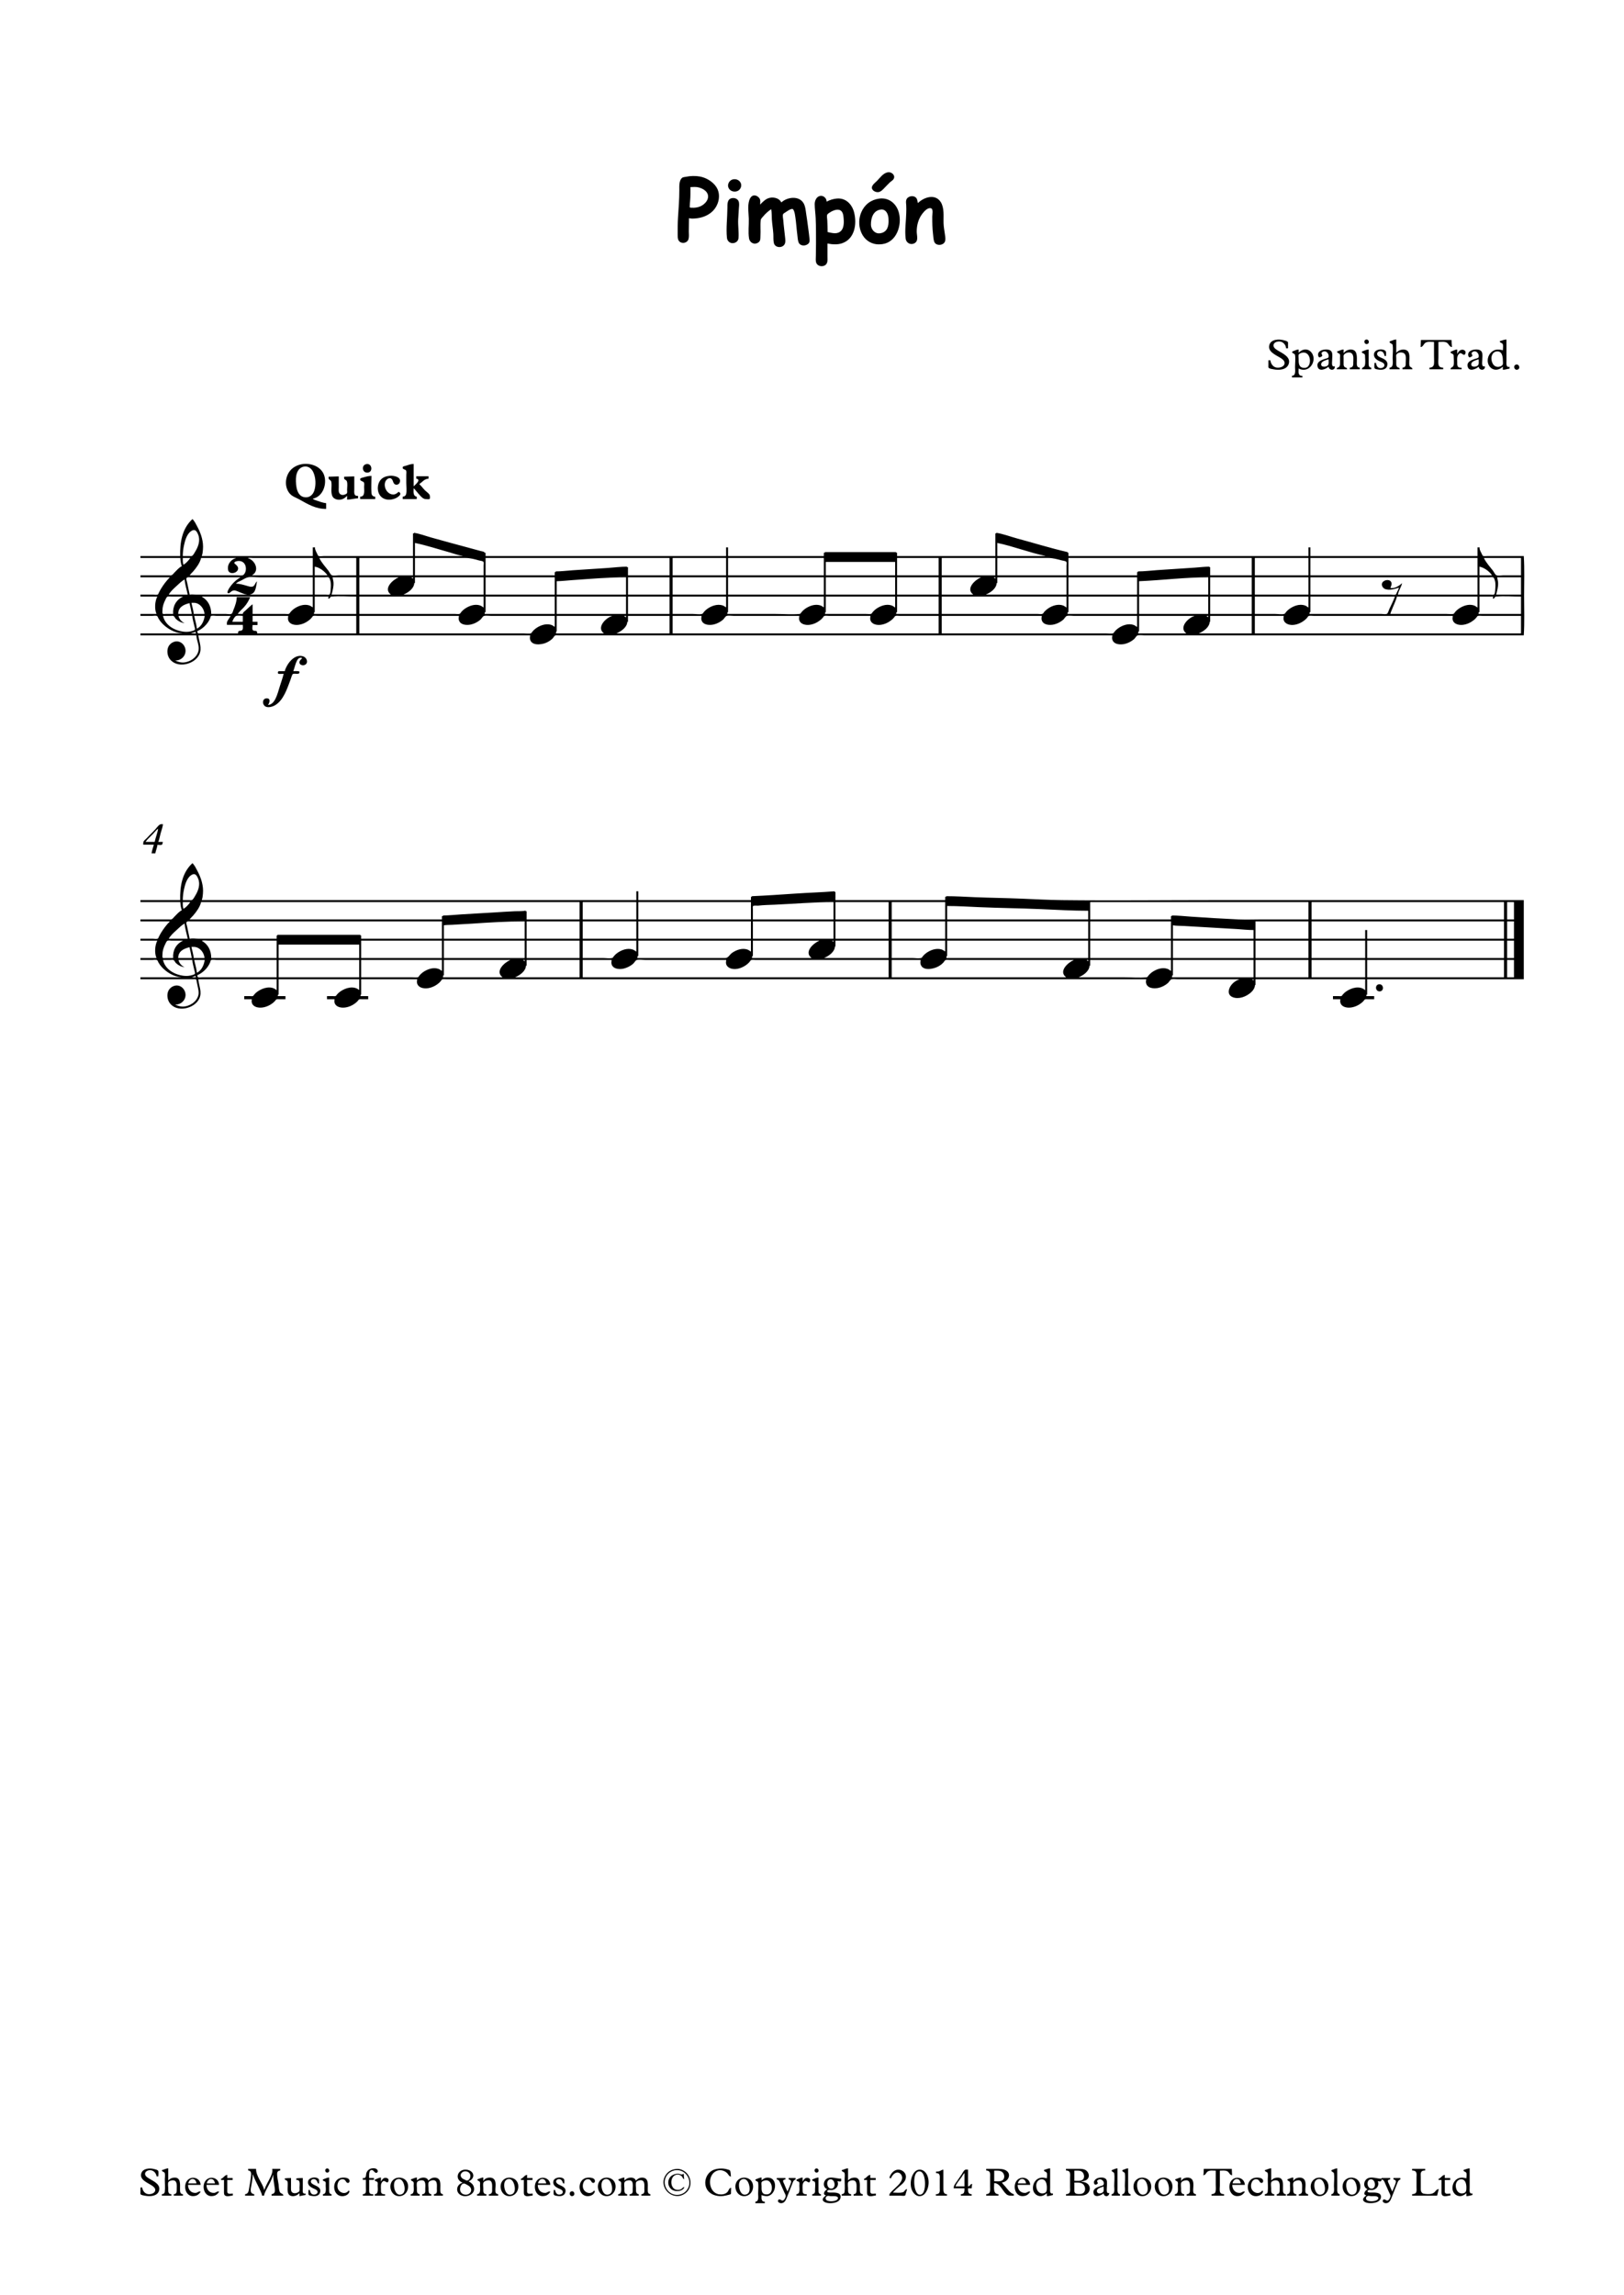 <?xml version="1.0" encoding="UTF-8"?>
<svg xmlns="http://www.w3.org/2000/svg" xmlns:xlink="http://www.w3.org/1999/xlink" width="9933pt" height="14033pt" viewBox="0 0 9933 14033" version="1.1">
<g id="surface1">
<path style=" stroke:none;fill-rule:nonzero;fill:rgb(0%,0%,0%);fill-opacity:1;" d="M 5431 1053.438 C 5401.754 1058.043 5383.258 1086.508 5363.996 1106 C 5354.582 1115.527 5342.34 1124.062 5335.902 1136 C 5323.238 1159.48 5351.414 1177.039 5372 1174.824 C 5384.434 1173.488 5394.477 1164.422 5403 1156 C 5416.57 1142.59 5429 1128.09 5443 1115.09 C 5450.887 1107.758 5462.477 1102.258 5467 1092 C 5476.895 1069.777 5451.621 1050.195 5431 1053.438 M 4214 1334 C 4227.465 1338.016 4244.188 1336.551 4258 1335.168 C 4293.301 1331.641 4328.316 1319 4355 1294.828 C 4395.914 1258.008 4412.887 1191.137 4380.996 1143 C 4370.168 1126.652 4355.43 1113.273 4339 1102.691 C 4321 1091.191 4300.949 1083 4280 1079.25 C 4253.508 1074.645 4222.309 1075.234 4196 1081 C 4186.469 1083 4177.758 1082 4170 1089.188 C 4152.508 1106 4155 1140.832 4155 1163 C 4155 1218.445 4150.699 1274.699 4146.91 1330 C 4144.477 1365.555 4145 1401.309 4145 1437 C 4145 1454 4145 1471.742 4162 1481.098 C 4180 1491.051 4205.582 1482.473 4211.238 1462 C 4215.293 1447.332 4213 1430.09 4213 1415 C 4213 1388 4214 1361 4214 1334 M 4485 1096.465 C 4457.902 1101.352 4443.195 1133.539 4460.527 1156 C 4470.73 1169.219 4487 1173.48 4503 1170.535 C 4526.766 1166.137 4541 1138.684 4529.672 1117 C 4521 1100.828 4502.691 1093.273 4485 1096.465 M 4223 1144 C 4240.414 1143.25 4257.891 1141.621 4275 1146.43 C 4294 1151.777 4315.949 1163 4325.676 1181 C 4344.609 1216.285 4309.246 1253.414 4278 1264 C 4263.641 1269 4248 1271 4233 1270.195 C 4229.562 1270.02 4221.316 1270.68 4219 1267.398 C 4217.617 1265.164 4218.961 1260.562 4218.996 1258 C 4219 1249.027 4219.98 1240 4220.828 1231 C 4223.57 1202.188 4223 1173 4223 1144 M 4717 1279 C 4720.922 1299.809 4719.648 1321 4721 1342 C 4723 1371.066 4727.906 1400 4729.91 1429 C 4731.184 1447.496 4728.938 1469.07 4733.516 1487 C 4740.922 1516.012 4784.477 1518.398 4798.637 1494 C 4806.707 1480.098 4802.617 1460.133 4801.172 1445 C 4798 1412.355 4793.203 1379.715 4790.91 1347 C 4790.172 1336.473 4785.59 1320.184 4789.605 1310.09 C 4791.484 1305.363 4797.98 1302.336 4802 1299.668 C 4813.68 1292 4829.773 1279.562 4844 1277.586 C 4850 1276.734 4853.527 1283.238 4855.57 1288 C 4860.809 1300.188 4862.645 1314 4864.57 1327 C 4869.93 1363.184 4871.996 1399.742 4876.719 1436 C 4878.629 1450.652 4878.961 1467.027 4884 1481 C 4893.688 1507.109 4930.926 1506.395 4946.66 1487 C 4953.762 1478.246 4952 1467.379 4951 1457 C 4949 1435.609 4945.711 1414.328 4943 1393 C 4939.551 1363 4934.594 1333 4930.27 1303 C 4927.344 1282.691 4925.738 1262.285 4915.688 1244 C 4888.645 1194.793 4814.613 1204 4779 1238 C 4764.66 1208 4721.883 1201.102 4694 1214.32 C 4676 1222.812 4662.777 1237.223 4649 1251 C 4649 1238.332 4652.953 1225.594 4645.883 1214 C 4636.758 1199.047 4615 1188.164 4599 1199.637 C 4590.527 1205.695 4585.41 1216.281 4582.434 1226 C 4571.609 1261.336 4579 1301.672 4579.984 1338 C 4580.941 1377 4575.309 1418.449 4581.273 1457 C 4585.586 1485 4614.613 1499.621 4639 1482.211 C 4653 1472.113 4650 1458.062 4651 1443 C 4653.309 1410.613 4648.926 1377.199 4653 1345 C 4654 1337.246 4662.461 1329.793 4667.25 1324 C 4681.664 1306.559 4698.281 1291.625 4717 1279 M 5061 1489 C 5090.371 1494.695 5121 1497.293 5150 1487.668 C 5228 1461.613 5241.855 1370.25 5224.375 1300 C 5211.789 1249.426 5173.566 1209 5118 1214.172 C 5095.746 1216.285 5075.766 1222.605 5056 1233 C 5055.93 1207.102 5028.641 1188.324 5005 1202.352 C 4989.82 1211.359 4982.805 1232.109 4983 1249 C 4983.375 1277.273 4987.723 1305.73 4988.961 1334 C 4991.191 1385 4991 1436 4991 1487 C 4991 1513.668 4990 1540.285 4990 1567 C 4990 1579.48 4987.941 1594.039 4992 1606 C 5001.609 1633.336 5045.418 1635.344 5057.48 1609 C 5063 1596.613 5061 1581.242 5061 1568 L 5061 1489 M 5614 1242 C 5611 1230 5611.676 1217.496 5601.906 1208.188 C 5584.516 1191.605 5549.949 1199.754 5543 1223 C 5540 1233.199 5542.199 1245.59 5542.91 1256 C 5543.957 1271.258 5543.359 1286.719 5542.984 1302 C 5541.695 1354.703 5532.973 1406.199 5539.285 1459 C 5542.402 1485.051 5568.887 1500.234 5593 1487.598 C 5620 1473.367 5607 1439.801 5607 1416 C 5606.984 1376 5617.68 1336.832 5642.805 1305 C 5653.227 1291.793 5674.203 1268 5693.996 1273.434 C 5709.836 1277.82 5702 1312.277 5702 1324 C 5702 1360.742 5702.461 1395.383 5706.844 1432 C 5708.578 1446.484 5709 1463.129 5713.75 1477 C 5722 1502.027 5759.195 1503.172 5774.785 1485 C 5783.895 1474.383 5782.844 1459.012 5781.285 1446 C 5778.691 1424.309 5774.273 1402.738 5772.172 1381 C 5767.906 1337 5777.746 1290.457 5760.547 1248 C 5757.48 1240.43 5753 1233.191 5747.699 1227 C 5711 1184.398 5646.801 1209.23 5614 1242 M 4478 1211.438 C 4447.332 1216.27 4449 1248.035 4449 1272 C 4448.707 1332.355 4440.312 1393.469 4446.172 1454 C 4448 1474.297 4465 1489.551 4486 1486.57 C 4502.215 1484.27 4515.656 1473.094 4516.91 1456 C 4519.684 1418.145 4513.379 1380 4515 1342 C 4515.988 1320.363 4517.609 1298.613 4519 1277 C 4519.961 1264.266 4521.922 1249.66 4519.531 1237 C 4515.883 1217.664 4496 1208.598 4478 1211.438 M 5378 1214.426 C 5327.312 1221.156 5288.23 1250.598 5267.871 1298 C 5236.727 1370.531 5264.301 1471.246 5348 1491.113 C 5363.918 1495 5380.848 1495 5397 1492.711 C 5484.195 1481 5517.91 1376.355 5498 1301 C 5483.453 1245.176 5437 1206.574 5378 1214.426 M 4649 1251 L 4648 1252 L 4649 1251 M 5388 1281.285 C 5417.922 1278 5432.238 1307.57 5433.977 1333 C 5436.242 1366.188 5435.781 1406.117 5400 1422 C 5393.637 1424.777 5386.91 1426.172 5380 1426.828 C 5350 1429.672 5327.34 1402.219 5327 1374 C 5326.516 1333 5340.945 1286.629 5388 1281.285 M 5062 1419 C 5062 1395 5061 1371 5060 1347 C 5059.645 1338 5055.711 1320.117 5060 1312.09 C 5062.996 1306.57 5070.918 1302.371 5076 1299.004 C 5093.645 1287.312 5127 1272.668 5145.562 1290.469 C 5155.285 1299.832 5157.793 1313.18 5159 1326 C 5162.418 1356.391 5164.91 1400.586 5135 1419 C 5112.988 1432.438 5085.195 1423.785 5062 1419 M 7770 2203 L 7758 2203 L 7758 2236 C 7758 2239.656 7756.746 2246.18 7759.605 2249.008 C 7765.906 2255.242 7780.676 2256.535 7789 2258.199 C 7821 2264.617 7869 2263.055 7882 2226 C 7897 2184 7846.395 2161.645 7818 2144.602 C 7806.688 2137.809 7789.613 2128.016 7789 2113 C 7788.523 2094 7810.895 2087.355 7826 2088.039 C 7847.617 2089.02 7865.559 2108.715 7866 2130 L 7878 2130 L 7878 2102 C 7878 2098.555 7878.906 2093.434 7876.395 2090.648 C 7871 2084.727 7857.477 2082.004 7850 2080.129 C 7821.836 2073.051 7775 2073.82 7764.219 2108 C 7751 2149.141 7800.953 2169.684 7829 2186.602 C 7840.449 2193.508 7856.602 2204 7856.945 2219 C 7857.5 2243.234 7825.805 2251 7807 2247.535 C 7785.375 2243.637 7772.648 2223.52 7770 2203 M 8355 2076.559 C 8337.949 2081 8344.422 2107.617 8362 2103.605 C 8379.988 2099.5 8372.59 2072.02 8355 2076.559 M 8499 2248 L 8499 2258 L 8561 2258 C 8560.988 2245.414 8553.621 2250.754 8546 2243.773 C 8541 2239.09 8540 2231.551 8540 2225 C 8539.859 2213.004 8540 2201 8540 2189 C 8540 2183.117 8538 2173.379 8541 2168.094 C 8549.516 2152.492 8579.727 2151.262 8590.895 2163.039 C 8602.926 2175.73 8598 2202 8598 2218 C 8598 2225.008 8598.656 2232.555 8595.316 2239 C 8591.785 2245.801 8585.168 2248 8578 2248 L 8578 2258 L 8639 2258 C 8638.988 2244.152 8622.863 2248.059 8620.328 2234 C 8615 2205.234 8635 2146.332 8593 2138.262 C 8588.684 2137.434 8584.395 2136.766 8580 2137.285 C 8573.488 2138.055 8567 2139.234 8561 2142 C 8553 2145.332 8546.188 2151.078 8540 2157 L 8540 2076 C 8529 2076.031 8519.219 2081 8509 2084.332 C 8505.75 2085.414 8500.305 2086.203 8499.34 2090.117 C 8497 2099.152 8516.449 2100.125 8517.852 2109.004 C 8521.945 2135 8518 2164.703 8518 2191 C 8518 2209 8525.613 2247.434 8499 2248 M 9173 2086 C 9173.395 2098.043 9187.461 2095.078 9191.395 2104.211 C 9195.496 2113.73 9192 2131.625 9192 2142 C 9178.586 2138.23 9164.824 2136 9151 2138.465 C 9119.98 2144.195 9098.441 2175.32 9099.262 2206 C 9100.258 2243.371 9132.344 2271 9169 2257 C 9177.594 2253.645 9185.262 2248.188 9192 2242 L 9192 2261 C 9206 2261 9219.211 2255.781 9233 2254 L 9233 2243 C 9209.941 2248.609 9214 2222.152 9214 2207 L 9214 2076 C 9199.934 2076.039 9186.582 2083 9173 2086 M 8691 2079 C 8691 2093.371 8689 2107.625 8689 2122 C 8704 2122 8707.184 2102 8720 2095 C 8734 2087.18 8755.523 2091 8771 2091 L 8771 2180 C 8771 2195.012 8772.648 2211.113 8770.711 2226 C 8768.684 2241.566 8757.836 2248 8743 2248 L 8743 2258 L 8827 2258 L 8827 2248 C 8816 2248 8804 2245.57 8800 2234 C 8795 2219.656 8798 2201 8798 2186 L 8798 2091 C 8813.594 2091 8834.945 2087.203 8849 2095.211 C 8862 2102.629 8865 2122 8881 2122 C 8879.227 2108 8878 2093.168 8878 2079 L 8691 2079 M 7902 2298 L 7902 2308 L 7966 2308 L 7966 2299 C 7961.438 2298.426 7956 2298.414 7952 2296 C 7938.773 2288.008 7943 2266.023 7943 2253 C 7952 2258.27 7962.52 2261 7973 2261 C 8013 2261.406 8039.992 2219.391 8033.387 2182 C 8027.828 2150.543 7998.91 2128 7967 2140.465 C 7957.688 2144.105 7950 2150.023 7943 2157 L 7943 2137 C 7932.547 2137.09 7922.668 2142.348 7913 2146 C 7909.855 2147.121 7904 2148.188 7903.375 2152.129 C 7901.676 2161.074 7919.461 2161.312 7920.852 2170.016 C 7924.637 2193.719 7921 2221 7921 2245 C 7921 2262.656 7927.98 2297.445 7902 2298 M 8126 2242 C 8127.703 2261.5 8155.715 2269.465 8163.797 2249 C 8164.992 2246 8163.414 2242.094 8163 2239 C 8141.398 2247.801 8148 2213.398 8148 2200 C 8148 2186 8151.484 2166.18 8145.637 2153 C 8137.691 2135.09 8110 2135.352 8094 2138.664 C 8081.34 2141.266 8067.27 2148 8062.762 2161 C 8060.703 2167 8061.645 2183.602 8070 2185.008 C 8073.73 2185.609 8085.254 2180.176 8086.785 2176.773 C 8090.43 2168.707 8076.797 2162.602 8086 2154.391 C 8106.535 2136.387 8131.805 2161.34 8125.684 2184 C 8123.855 2190.695 8108.801 2192.629 8103 2194.691 C 8082.23 2202.082 8053.711 2211.375 8058.324 2239 C 8064.48 2276 8109.281 2258 8126 2242 M 8178 2149 C 8178 2161.336 8192.973 2158.352 8195.684 2168.105 C 8197.324 2174.012 8196 2182 8196 2188 C 8196 2201.293 8196.562 2214.723 8195.961 2228 C 8195.688 2234.031 8193.855 2240.512 8188.906 2244.363 C 8181.344 2250.242 8176 2246.52 8176 2258 L 8239 2258 C 8238.988 2245.5 8231.676 2250.609 8224 2243.773 C 8218.473 2238.77 8218 2232.004 8218 2225 L 8218 2189 C 8218 2183.762 8216.535 2175.801 8219 2171.039 C 8226.785 2156.227 8255.75 2149.441 8267.957 2161.105 C 8281.719 2174.25 8277 2199.809 8277 2217 C 8277 2224.289 8277.711 2232.41 8273.91 2239 C 8269.93 2246 8263.477 2248 8256 2248 L 8256 2258 L 8317 2258 L 8317 2248 C 8296 2247.039 8299 2227.43 8299 2212 C 8299 2181.816 8304.23 2138 8262 2137.055 C 8254.938 2137 8247.496 2138.801 8241 2141.453 C 8231.73 2145.238 8224.953 2152.047 8218 2159 L 8218 2137 C 8203.934 2137.117 8191.461 2145.809 8178 2149 M 8330 2258 L 8387 2258 L 8387 2248 C 8372.262 2247.234 8371 2233.824 8371 2222 L 8371 2137 C 8360.316 2137.09 8349.871 2142.066 8340 2145.809 C 8336.941 2147 8331 2148 8329.621 2151.273 C 8327.77 2155.742 8332.863 2158.156 8336 2159.754 C 8343.176 2163.402 8348.938 2165.059 8349 2174 C 8349 2192.652 8353 2217.062 8347.695 2235 C 8343.98 2247.465 8330 2244.828 8330 2258 M 8416 2219 L 8407 2219 C 8407 2226.199 8403.379 2247.836 8408.605 2253.008 C 8413 2257.453 8423 2258.562 8429 2259.562 C 8449.828 2263.066 8477.719 2261.738 8484.512 2237 C 8492 2209.5 8470.762 2197.332 8449 2188 C 8439.688 2184.008 8425.305 2178.242 8423.328 2167 C 8420.582 2151.359 8438.297 2143.598 8451 2148.766 C 8462.324 2153.371 8466.715 2166 8469 2177 L 8477 2177 C 8477 2170 8480 2153.234 8475.395 2147.527 C 8459.516 2128.145 8411.168 2135.109 8404.902 2160 C 8398.289 2186.289 8419.766 2201 8441 2210 C 8450.445 2214.051 8465.902 2219.07 8467.617 2231 C 8469.867 2246.609 8448.984 2253.652 8437 2250.211 C 8423.191 2246.242 8417.676 2232 8416 2219 M 8872 2258 L 8940 2258 L 8940 2249 C 8932.723 2248.426 8923.574 2248.559 8918.215 2243 C 8911.902 2236.223 8913 2225.469 8913 2217 C 8913 2196.664 8908.617 2175.281 8927 2161.418 C 8940 2151.59 8953.484 2182.562 8962.32 2163 C 8969.27 2147.605 8955 2136.145 8940 2138.758 C 8927.535 2141 8919 2152.137 8914 2163 L 8913 2163 L 8913 2137 C 8902.469 2137.09 8892.641 2142.746 8883 2146.602 C 8879.855 2148 8874 2149.012 8872.609 2152.391 C 8870.426 2157.145 8875.645 2159.551 8879 2161.246 C 8885.941 2164.754 8890.941 2166.473 8891 2175 C 8891 2193.102 8895.234 2217.613 8890.211 2235 C 8886.465 2248 8872 2244.539 8872 2258 M 9044 2242 C 9045.699 2261.5 9073.719 2269.461 9081.801 2249 C 9082.996 2246 9081.414 2242.094 9081 2239 C 9059.254 2248 9066 2212.461 9066 2199 C 9066 2185.113 9069.379 2166 9063.637 2153 C 9055.691 2135.09 9028 2135.352 9012 2138.664 C 8999.34 2141.266 8985.27 2148 8980.762 2161 C 8978.703 2167 8979.645 2183.602 8988 2185.008 C 8991.73 2185.609 9003.254 2180.176 9004.785 2176.773 C 9008.426 2168.711 8994.797 2162.598 9004 2154.391 C 9024.535 2136.387 9049.809 2161.34 9043.684 2184 C 9041.852 2190.695 9026.801 2192.629 9021 2194.691 C 9000.23 2202.082 8971.711 2211.375 8976.324 2239 C 8982.48 2276 9027.285 2258 9044 2242 M 9151 2149.328 C 9186.68 2143.074 9192 2179 9192 2205 C 9192 2212 9194.219 2223.66 9190.973 2230 C 9187.48 2236.785 9177 2241.195 9170 2242.531 C 9137.219 2248.676 9121.988 2218 9122 2190 C 9122 2172.637 9132.188 2152.625 9151 2149.328 M 7967 2156.301 C 8001.32 2151.352 8015.926 2187.316 8011.41 2216 C 8009.215 2230 8001.258 2246.055 7986 2248.676 C 7981.434 2249.461 7976.59 2250 7972 2249.266 C 7942 2245.355 7943 2217.695 7943 2194 C 7943 2187.246 7940.344 2173.312 7944 2167.52 C 7947.93 2161.379 7960 2157.285 7967 2156.301 M 8126 2197 C 8126 2209 8129.941 2227.312 8119.996 2235.672 C 8107.648 2246.051 8074 2246.262 8081.652 2222 C 8086.238 2207.363 8113 2201.199 8126 2197 M 9044 2197 C 9044 2209 9047.941 2227.312 9037.996 2235.672 C 9025.648 2246.051 8992 2246.258 8999.652 2222 C 9004.238 2207.363 9031 2201.199 9044 2197 M 9272 2229.648 C 9252.289 2235.621 9262.215 2266.398 9282 2260.195 C 9301.68 2254.023 9291.758 2223.66 9272 2229.648 M 1995 3112 L 1995 3077 C 1974.895 3074.402 1955 3067.477 1936 3060.691 C 1928.219 3058 1918.527 3055.445 1913 3049 C 1978.98 3037.637 2004.961 2949 1978 2895 C 1954.199 2847.34 1892.641 2829 1843 2839.004 C 1819.25 2843.816 1795.848 2855.223 1779 2873.004 C 1744.445 2909.77 1737.574 2972.82 1768.898 3014 C 1785.469 3035.781 1807.594 3041 1830 3053.426 C 1883.695 3083.566 1931.914 3112.52 1995 3112 M 2243 2837.453 C 2207.379 2842.191 2214.504 2894.246 2250 2889.812 C 2282.918 2885.703 2275.379 2833.148 2243 2837.453 M 2463 3037 L 2463 3052 L 2549 3052 L 2549 3037 C 2524 3033.258 2530 3003.523 2530 2985 C 2545.301 3000.426 2557.848 3018.457 2573 3034 C 2582.41 3043.629 2591.953 3052 2606 3052 C 2611 3052.023 2623.293 3054.223 2627.395 3051 C 2631.883 3047.418 2629.527 3028.055 2626.566 3024 C 2619 3013.816 2606.898 3006 2598 2997 C 2586.637 2985.496 2577.234 2971.582 2565 2961 L 2565 2960 C 2583.859 2946.715 2595.711 2928.09 2621 2927 L 2621 2912 L 2546 2912 L 2546 2927 C 2555.867 2927.453 2562.234 2934.215 2557 2944 C 2551 2955.477 2539 2965 2530 2974 L 2530 2837 C 2512.332 2837 2496.691 2843.32 2480 2848.656 C 2475.586 2850.066 2464.871 2851.078 2463.316 2856.227 C 2458.461 2872.309 2481.59 2868 2484.684 2879.105 C 2486.641 2886.145 2485 2895.703 2485 2903 L 2485 2955 C 2485 2975.523 2488.621 3000 2484.332 3020 C 2482 3030.801 2473.781 3036.77 2463 3037 M 1867 2852.453 C 1890.523 2852 1908 2868.586 1917 2889 C 1931.527 2921.543 1933.434 2966.293 1922.328 3000 C 1914.965 3022.352 1897.723 3040.496 1873 3041 C 1814.223 3042.141 1808.867 2970 1809.984 2927 C 1810.27 2916.145 1812 2905.359 1815.344 2895 C 1823 2870.781 1840.629 2853.062 1867 2852.453 M 2439 3007 C 2431 3012.594 2424.797 3019.684 2415 3022.238 C 2387.441 3029.434 2362.746 3007.258 2355.746 2982 C 2350.941 2964.672 2352.418 2945.027 2366 2932.043 C 2372 2926.168 2382.59 2921.246 2391 2925.457 C 2405.812 2933 2401.898 2955.535 2417 2962.348 C 2427.84 2967.238 2441.18 2961 2445 2950 C 2457.34 2916.422 2408.488 2907.551 2386 2909.09 C 2365.371 2910.504 2343.379 2917 2329.289 2933.004 C 2300.641 2965.555 2304.672 3027.312 2346 3048.027 C 2370.285 3060.203 2400.52 3056.578 2424 3044.754 C 2431.191 3041.129 2451.699 3027.367 2448.582 3017.09 C 2447.422 3013.262 2441.777 3009.754 2439 3007 M 2203 3037 L 2203 3052 L 2295 3052 L 2295 3037 C 2281.383 3037 2273 3028.539 2272 3015 C 2269.664 2980.367 2272 2944.727 2272 2910 C 2253.203 2910 2236.973 2915.125 2219 2920.289 C 2211.695 2922.391 2200.266 2923.359 2203.316 2933.789 C 2205.988 2943 2222.762 2942.555 2226.395 2951.188 C 2229.246 2958 2227 2969.699 2227 2977 C 2227 2998.664 2234.52 3037 2203 3037 M 2010 2915 C 2010 2918.809 2008.785 2925.223 2011 2928.504 C 2016.461 2936.441 2024.969 2936.305 2026.699 2948 C 2030.699 2975.012 2022 3005.09 2031.695 3031 C 2040.926 3056.098 2074.887 3060.777 2097 3051.125 C 2106.82 3047 2115.203 3039.18 2123 3032 L 2123 3055 C 2145.633 3055 2167.504 3048 2190 3047 L 2190 3032 C 2182.441 3032 2174.43 3032.488 2170 3025 C 2164.785 3016 2167 3000.223 2167 2990 L 2167 2913 C 2146.273 2913 2125.715 2915 2105 2915 C 2105 2918.777 2103.77 2925.254 2106 2928.488 C 2110.223 2934.504 2118.332 2935 2121.438 2943 C 2126.988 2957.535 2123 2979.559 2123 2995 C 2123 3000.824 2124.59 3009.445 2122.395 3015 C 2120.77 3019 2115.652 3021 2112 3022.742 C 2098.617 3029.238 2081.289 3028.215 2074.352 3013 C 2069.934 3003.309 2072 2990.398 2072 2980 L 2072 2913 C 2051.27 2913 2030.715 2915 2010 2915 M 1177 3174 C 1112.848 3233.086 1100.289 3317.062 1102 3400 L 859 3400 L 859 3412 L 1103 3412 C 1103.688 3428.043 1106.32 3447 1112 3462 C 1095.824 3469.504 1079.574 3488.445 1067 3501 C 1061.926 3506.066 1055.863 3515 1049 3517.395 C 1043.852 3519.297 1036.43 3518 1031 3518 L 859 3518 L 859 3530 L 1039 3530 C 1018.223 3550.789 1000 3575 984.812 3600 C 979.852 3608.109 975.473 3616.492 971.246 3625 C 969.75 3628.02 968.512 3633.035 965.582 3635 C 959.434 3639.039 943.273 3636 936 3636 L 859 3636 L 859 3648 L 962 3648 C 947 3676.457 944.266 3724.406 957 3754 L 859 3754 L 859 3766 L 932 3766 C 939.191 3766 954.461 3763.105 960.609 3767.027 C 964.953 3769.801 966.906 3777.695 969.453 3782 C 975 3791.605 981.684 3800.711 989.172 3809 C 1018.492 3841.465 1068.84 3871.629 1114 3872 L 1114 3873 L 859 3873 L 859 3885 L 1201 3885 C 1202.281 3914.738 1218.629 3944 1214.711 3974 C 1208.836 4019.215 1160.32 4051 1117 4051 C 1101.387 4051 1087.281 4045.539 1073 4040 L 1073 4039 C 1122.285 4038.594 1152 3987.176 1124.328 3946 C 1119.719 3939.176 1113.988 3933.727 1107 3929.371 C 1078.57 3911.664 1041.273 3927.539 1028.875 3957 C 1019.559 3979.141 1023.516 4008.523 1037.211 4028 C 1080.629 4089.742 1189.66 4064.691 1219 4002 C 1237.266 3963.344 1218 3924.266 1213 3885 L 3243 3885 C 3241.703 3891.68 3240.398 3898.156 3241.289 3905 C 3247 3949 3306 3943.363 3336 3932 C 3351.645 3926 3366.91 3916.57 3379 3905 C 3384 3900.117 3390.402 3887.145 3397 3885.316 C 3403.316 3883.621 3411.566 3885 3418 3885 L 6804 3885 C 6802.637 3892.023 6801.309 3898.82 6802.438 3906 C 6808 3941.473 6852 3944 6880 3937.348 C 6900.516 3932.492 6919.945 3922.109 6936 3908.562 C 6942.352 3903.199 6950.453 3887.402 6958 3885.316 C 6970.59 3882 6988 3885 7001 3885 L 9320 3885 C 9325.188 3805.047 9322 3723.418 9322 3643 C 9322 3562.25 9325.211 3480.285 9320 3400 L 9097 3400 C 9089.406 3400 9079.43 3401.719 9072 3399.684 C 9067.562 3398.418 9065.594 3392 9063.781 3388 C 9058.602 3377.031 9047.328 3359.328 9050 3347 L 9037 3347 L 9037 3400 L 8015 3400 L 8015 3347 L 8003 3347 L 8003 3400 L 6535 3400 L 6535 3380 L 6530 3380 L 6530 3376 C 6425.598 3352.066 6322.41 3319.812 6219 3292 C 6177.863 3280.727 6135 3264.203 6093 3258 L 6093 3262 L 6088 3262 L 6088 3400 L 5487 3400 L 5487 3380 L 5481 3380 L 5481 3376 L 5045 3376 L 5045 3380 L 5039 3380 L 5039 3400 L 4453 3400 L 4453 3347 L 4441 3347 L 4441 3400 L 2970 3400 L 2970 3380 L 2964 3380 C 2962.648 3372.215 2945.656 3371 2939 3369.113 C 2913.277 3362.32 2887.723 3355 2862 3348.113 C 2786.848 3328.266 2711.891 3307.391 2637 3286.574 C 2602.641 3277.027 2566.32 3262.762 2531 3258 L 2531 3262 L 2526 3262 L 2526 3400 L 1981 3400 C 1971.973 3400 1956.504 3403.004 1948.215 3399.395 C 1944 3397.621 1942 3390.762 1940.309 3387 C 1935.32 3376.133 1924.363 3359.168 1927 3347 L 1913 3347 L 1913 3400 L 1234 3400 C 1239 3388.004 1239.93 3373.82 1241.172 3361 C 1245.859 3312.539 1230.281 3264.355 1207.781 3222 C 1199.523 3206.461 1190 3186 1177 3174 M 1118 3400 C 1118 3378 1120.648 3355.629 1125.426 3334 C 1131.43 3306.805 1140 3275.43 1160 3255.016 C 1167.754 3247.145 1182.27 3237.137 1194 3243.027 C 1202.727 3247.414 1208.605 3260.43 1212 3269 C 1226.191 3303.074 1213.426 3341.176 1195.188 3371 C 1190 3379.277 1183.266 3394 1174.699 3399 C 1170.457 3401.445 1162.762 3400 1158 3400 L 1118 3400 M 2829 3399 L 2829 3400 L 2538 3400 L 2538 3320 C 2608.859 3334.621 2679.27 3358.047 2749 3377.426 C 2775 3384.66 2802.277 3395.066 2829 3399 M 6393 3399 L 6393 3400 L 6100 3400 L 6100 3320 C 6198.895 3340.461 6294 3378.594 6393 3399 M 1164 3412 C 1154.469 3425.539 1137 3446 1122 3453 C 1117.191 3440.164 1118 3425.477 1118 3412 L 1164 3412 M 1443 3412 L 1443 3413 C 1416.965 3419.031 1394 3445 1394 3472 C 1393.945 3483.289 1395 3494.387 1406 3500.633 C 1424.406 3511.203 1456.906 3498.375 1456.273 3475 C 1456 3465.062 1448.746 3458.289 1442 3452 C 1439.355 3449.5 1433.438 3446 1433 3442.023 C 1432.547 3437.215 1440.422 3434 1444 3432.75 C 1455.328 3429 1469 3429.031 1480 3434.121 C 1502.262 3444.52 1508 3473.066 1501.559 3495 C 1499.172 3503.016 1492 3516.43 1483 3518 C 1471.863 3519.586 1459.273 3518 1448 3518 L 1160 3518 C 1166.371 3509 1175.352 3501.441 1182.57 3493 C 1201.996 3470.285 1223 3441.691 1230 3412 L 1443 3412 M 1913 3412 L 1913 3518 L 1542 3518 L 1542 3517 C 1590.562 3490 1559.832 3423.383 1515 3413 C 1524.312 3409.094 1539.891 3412 1550 3412 L 1913 3412 M 2179 3412 L 2179 3518 L 2073 3518 C 2061 3518 2040 3522.117 2029.215 3517.395 C 2021.996 3514.262 2013.824 3496.477 2008.883 3490 C 1989.828 3465.016 1966.422 3440.711 1953 3412 L 2179 3412 M 2526 3412 L 2526 3518 L 2198 3518 L 2198 3412 L 2526 3412 M 2958 3518 L 2538 3518 L 2538 3412 L 2847 3412 C 2876.414 3412 2901.781 3419 2930 3427 C 2936.352 3428.812 2952.965 3430.113 2956.973 3435.562 C 2960.312 3440.105 2958 3452.516 2958 3458 L 2958 3518 M 4095 3412 L 4095 3518 L 3841 3518 L 3841 3468 L 3835 3468 L 3835 3465 C 3795.797 3465 3756 3470.234 3717 3473 C 3645.344 3477.812 3573.656 3482.188 3502 3487.09 C 3467.859 3489.426 3433.23 3494 3399 3494 L 3399 3498 L 3393 3498 L 3393 3518 L 2970 3518 L 2970 3412 L 4095 3412 M 4441 3412 L 4441 3518 L 4114 3518 L 4114 3412 L 4441 3412 M 5039 3412 L 5039 3518 L 4453 3518 L 4453 3412 L 5039 3412 M 5741 3412 L 5741 3518 L 5487 3518 L 5487 3412 L 5741 3412 M 6088 3412 L 6088 3518 L 5760 3518 L 5760 3412 L 6088 3412 M 6523 3518 L 6100 3518 L 6100 3412 L 6412 3412 C 6441.18 3412 6465.895 3419.402 6494 3426.629 C 6500.375 3428.27 6518 3430.055 6521.973 3435.516 C 6525.297 3440.195 6523 3452.41 6523 3458 L 6523 3518 M 7656 3412 L 7656 3518 L 7402 3518 L 7402 3468 L 7397 3468 L 7397 3465 C 7367.402 3465 7337.516 3469 7308 3471 C 7231.676 3476.133 7155.324 3481 7079 3486.09 C 7039.566 3488.789 6999.535 3494 6960 3494 L 6960 3498 L 6955 3498 L 6955 3518 L 6535 3518 L 6535 3412 L 7656 3412 M 8003 3412 L 8003 3518 L 7675 3518 L 7675 3412 L 8003 3412 M 9037 3412 L 9037 3518 L 8015 3518 L 8015 3412 L 9037 3412 M 9303 3412 L 9303 3518 L 9196 3518 C 9184 3518 9163 3522.117 9152.215 3517.395 C 9144.996 3514.262 9136.824 3496.477 9131.887 3490 C 9112.832 3465.02 9089.41 3440.711 9076 3412 L 9303 3412 M 5475 3436 L 5475 3518 L 5051 3518 L 5051 3436 L 5475 3436 M 2003 3518 L 1925 3518 L 1925 3465 C 1954 3468.699 1986.711 3494.176 2003 3518 M 9126 3518 L 9049 3518 L 9049 3465 C 9077.992 3470.465 9109.371 3493.676 9126 3518 M 1470 3530 L 1470 3531 C 1442 3547 1419.746 3569.199 1402.344 3596 C 1399 3601 1386.68 3621.391 1393.488 3626.68 C 1396.992 3629.402 1402 3627 1405 3624.621 C 1413 3618.547 1419.312 3611.434 1430 3610.305 C 1438.348 3609.422 1447.367 3613.695 1455 3616.574 C 1471.828 3623 1490.961 3633.43 1509 3635 L 1509 3636 L 1272 3636 C 1248 3636 1223.992 3636.281 1200 3636 C 1186.402 3636 1173.645 3633.469 1160 3636 C 1155 3611 1149.406 3586.035 1144.398 3561 C 1143 3554.547 1136.961 3539.828 1141.406 3534.188 C 1146.34 3528 1157 3530 1164 3530 L 1470 3530 M 1913 3530 L 1913 3636 L 1529 3636 L 1529 3635 C 1567 3629.285 1565.422 3582.633 1572 3555 C 1561.305 3562.594 1559 3580.312 1547.996 3585.586 C 1536.426 3591.078 1522.445 3585.688 1511 3582.422 C 1487.891 3575.828 1467 3569 1443 3569 C 1450.621 3559.777 1464.508 3555 1475 3549.754 C 1487.621 3543.441 1502.172 3533.379 1516 3530.391 C 1536.754 3526 1562.738 3530 1584 3530 L 1913 3530 M 1925 3636 L 1925 3530 L 1986 3530 C 1992.582 3530 2005 3527.621 2010.785 3531.027 C 2015.875 3534.027 2018.297 3543.711 2019.973 3549 C 2026.199 3568.676 2023.355 3590 2021.977 3610 C 2021.551 3616.242 2020.754 3631 2015.297 3635 C 2010.543 3638.539 1996.805 3636 1991 3636 L 1925 3636 M 2179 3530 L 2179 3636 L 2028 3636 C 2034.609 3611.785 2041 3588.469 2039.961 3563 C 2039.465 3551.629 2035.633 3541.102 2034 3530 L 2179 3530 M 2437 3530 L 2437 3531 C 2401.613 3545.73 2343 3599.312 2390 3635 L 2390 3636 L 2198 3636 L 2198 3530 L 2437 3530 M 2526 3530 L 2526 3538 L 2516 3531 C 2519 3529.672 2522.586 3530 2526 3530 M 2958 3530 L 2958 3636 L 2469 3636 L 2469 3635 C 2496.914 3623.543 2532.547 3598.371 2534 3565 L 2538 3565 L 2538 3530 L 2958 3530 M 3393 3530 L 3393 3636 L 2970 3636 L 2970 3530 L 3393 3530 M 3829 3530 L 3829 3636 L 3405 3636 L 3405 3554 C 3437.613 3553.324 3470.453 3549.316 3503 3547.09 C 3611.566 3539.66 3720 3530 3829 3530 M 4095 3530 L 4095 3636 L 3841 3636 L 3841 3530 L 4095 3530 M 4441 3530 L 4441 3636 L 4114 3636 L 4114 3530 L 4441 3530 M 5039 3530 L 5039 3636 L 4453 3636 L 4453 3530 L 5039 3530 M 5475 3530 L 5475 3636 L 5051 3636 L 5051 3530 L 5475 3530 M 5741 3530 L 5741 3636 L 5487 3636 L 5487 3530 L 5741 3530 M 5999 3530 L 5999 3531 C 5963.613 3545.73 5905 3599.316 5952 3635 L 5952 3636 L 5760 3636 L 5760 3530 L 5999 3530 M 6088 3530 L 6088 3538 L 6078 3531 C 6081 3529.672 6084.586 3530 6088 3530 M 6523 3530 L 6523 3636 L 6031 3636 L 6031 3635 C 6058.914 3623.543 6094.547 3598.371 6096 3565 L 6100 3565 L 6100 3530 L 6523 3530 M 6955 3530 L 6955 3636 L 6535 3636 L 6535 3530 L 6955 3530 M 7390 3530 L 7390 3636 L 6967 3636 L 6967 3554 C 7108.176 3548 7248.445 3530 7390 3530 M 7656 3530 L 7656 3636 L 7402 3636 L 7402 3530 L 7656 3530 M 8003 3530 L 8003 3636 L 7675 3636 L 7675 3530 L 8003 3530 M 9037 3530 L 9037 3636 L 8550 3636 C 8554.18 3611.715 8570.316 3590 8576 3566 C 8557.664 3582 8529.77 3601.133 8504 3595 C 8508.352 3584.395 8514.695 3571.539 8509.441 3560 C 8500 3539.445 8466.777 3545.48 8455.801 3561.004 C 8445.246 3576 8457.465 3597.078 8473 3602.25 C 8500 3611.234 8531 3601.438 8557 3593 C 8553.406 3603.547 8548 3614 8543.242 3624 C 8541.684 3627.199 8540.34 3633 8537.352 3635 C 8531 3639.406 8512.566 3636 8505 3636 L 8015 3636 L 8015 3530 L 9037 3530 M 9049 3636 L 9049 3530 L 9110 3530 C 9116.355 3530 9128.199 3527.73 9133.785 3531.027 C 9138.875 3534.027 9141.297 3543.711 9142.973 3549 C 9149.199 3568.676 9146.355 3590 9144.977 3610 C 9144.551 3616.238 9143.754 3631 9138.297 3635 C 9133.543 3638.539 9119.809 3636 9114 3636 L 9049 3636 M 9303 3530 L 9303 3636 L 9151 3636 C 9157.609 3611.785 9164 3588.469 9162.961 3563 C 9162.465 3551.633 9158.637 3541.102 9157 3530 L 9303 3530 M 1129 3543 C 1131.469 3574 1142 3605.469 1148 3636 L 1032 3636 C 1043.586 3615.668 1063 3598.633 1080 3583 C 1094.977 3569.031 1111.176 3553.152 1129 3543 M 8576 3565 L 8577 3566 L 8576 3565 M 1118 3648 L 1118 3649 C 1075.703 3668.758 1055.469 3709.254 1059 3754 L 1013 3754 C 1008.742 3754 999.211 3755.777 995.742 3753 C 991.441 3749.492 993.992 3734.113 994 3729 C 994 3708 1001.863 3686.633 1011.246 3668 C 1014 3662.48 1017.887 3652.324 1023.328 3649.027 C 1029.359 3645.379 1043 3648 1050 3648 L 1118 3648 M 1913 3648 L 1913 3714 C 1905.395 3709.266 1898.758 3704.031 1890 3701.438 C 1857.918 3692 1821.883 3705.219 1796 3724.48 C 1788.879 3729.777 1782 3736.129 1776.465 3743 C 1773.754 3746.309 1771.211 3752.43 1766.816 3753.684 C 1760.406 3755.512 1751.648 3754 1745 3754 L 1545 3754 L 1545 3695 C 1528.883 3706.34 1514.902 3721.656 1500 3734.574 C 1493.695 3740.039 1485.293 3745.012 1485 3754 L 1454 3754 C 1464.34 3738.371 1480.277 3726 1492.828 3712 C 1509.625 3693.43 1521 3674.191 1530 3651 L 1448 3651 C 1447.93 3677 1437.934 3705.305 1428 3729 C 1425.59 3735.168 1422.27 3749.211 1416.582 3753 C 1409.758 3757.484 1391 3754 1383 3754 L 1292 3754 C 1292 3710.387 1274 3670.359 1234 3649 C 1239.461 3646.707 1247 3648 1253 3648 L 1913 3648 M 2010 3648 C 2009.32 3651 2004.816 3660.75 2011 3660.652 C 2018 3660.547 2018.504 3648.73 2026 3648.059 C 2076 3643.562 2128.68 3648 2179 3648 L 2179 3754 L 1920 3754 C 1920.758 3750.32 1921.695 3746.75 1922 3743 L 1925 3743 L 1925 3648 L 2010 3648 M 2958 3648 L 2958 3715 C 2950.414 3710 2943.828 3704.566 2935 3701.746 C 2904 3692 2869.758 3704.227 2844 3721.672 C 2835.938 3727.133 2828.656 3733.734 2822.176 3741 C 2819 3744.547 2816 3751.43 2811.676 3753.395 C 2804.867 3756.406 2792.406 3754 2785 3754 L 2198 3754 L 2198 3648 L 2958 3648 M 3393 3648 L 3393 3754 L 2964 3754 C 2964.758 3750.32 2965.691 3746.754 2966 3743 L 2970 3743 L 2970 3648 L 3393 3648 M 3829 3648 L 3829 3754 L 3405 3754 L 3405 3648 L 3829 3648 M 4095 3648 L 4095 3754 L 3841 3754 L 3841 3648 L 4095 3648 M 4441 3648 L 4441 3714 C 4433.395 3709.266 4426.758 3704.031 4418 3701.438 C 4385.918 3692 4349.883 3705.223 4324 3724.48 C 4316.875 3729.777 4310 3736.129 4304.465 3743 C 4301.754 3746.309 4299.211 3752.43 4294.816 3753.684 C 4278.562 3758.316 4254.949 3754 4238 3754 L 4114 3754 L 4114 3648 L 4441 3648 M 5039 3648 L 5039 3714 C 5031.395 3709.266 5024.758 3704.031 5016 3701.438 C 4984.191 3692.023 4948.898 3705.023 4923 3723.746 C 4915.477 3729.188 4908.355 3735.816 4902.465 3743 C 4899 3747.023 4896.727 3753.414 4890.961 3754 C 4843.199 3758.312 4792.984 3754 4745 3754 L 4448 3754 C 4448.758 3750.32 4449.691 3746.754 4450 3743 L 4453 3743 L 4453 3648 L 5039 3648 M 5475 3648 L 5475 3715 C 5467.414 3710 5460.828 3704.566 5452 3701.746 C 5420 3691.551 5384 3705 5358 3723.746 C 5350.477 3729.188 5343.355 3735.816 5337.465 3743 C 5334.512 3746.602 5331.941 3753 5326.906 3754 C 5317.461 3755.449 5306.582 3754 5297 3754 L 5046 3754 C 5046.758 3750.32 5047.691 3746.754 5048 3743 L 5051 3743 L 5051 3648 L 5475 3648 M 5741 3648 L 5741 3754 L 5481 3754 C 5481.758 3750.32 5482.691 3746.754 5483 3743 L 5487 3743 L 5487 3648 L 5741 3648 M 6523 3648 L 6523 3715 C 6515.414 3710 6508.828 3704.566 6500 3701.746 C 6471 3692.488 6437.605 3702.809 6413 3719.004 C 6403.797 3725.062 6395.59 3732 6388 3740 C 6384.629 3743.734 6381.395 3751.309 6376.676 3753.395 C 6369.402 3756.613 6355.922 3754 6348 3754 L 5760 3754 L 5760 3648 L 6523 3648 M 6955 3648 L 6955 3754 L 6529 3754 C 6529.758 3750.32 6530.691 3746.754 6531 3743 L 6535 3743 L 6535 3648 L 6955 3648 M 7390 3648 L 7390 3754 L 6967 3754 L 6967 3648 L 7390 3648 M 7656 3648 L 7656 3754 L 7402 3754 L 7402 3648 L 7656 3648 M 8003 3648 L 8003 3715 C 7995.414 3710 7988.828 3704.566 7980 3701.746 C 7947.828 3691.461 7910.996 3705.137 7885 3724.48 C 7877.875 3729.777 7871 3736.129 7865.465 3743 C 7862.754 3746.309 7860.211 3752.43 7855.816 3753.684 C 7839.844 3758.238 7816.652 3754 7800 3754 L 7675 3754 L 7675 3648 L 8003 3648 M 8532 3648 C 8521.891 3674.07 8509.262 3699.746 8497.258 3725 C 8493.828 3732.215 8490.184 3748.395 8483.504 3753 C 8476.887 3757.504 8457.957 3754 8450 3754 L 8009 3754 C 8009.758 3750.32 8010.691 3746.754 8011 3743 L 8015 3743 L 8015 3648 L 8532 3648 M 9037 3648 L 9037 3715 C 9029.414 3710 9022.828 3704.566 9014 3701.746 C 8982 3691.551 8946 3705 8920 3723.746 C 8912.477 3729.188 8905.355 3735.816 8899.465 3743 C 8896.512 3746.605 8893.941 3753 8888.906 3754 C 8876 3756.031 8861 3754 8848 3754 L 8504 3754 C 8505.297 3745.348 8509.898 3737.156 8512.949 3729 C 8522.859 3702.504 8537.48 3675.504 8544 3648 L 9037 3648 M 9133 3648 C 9132.32 3651 9127.816 3660.75 9134 3660.652 C 9141 3660.547 9141.504 3648.73 9149 3648.059 C 9199.438 3643.535 9252.352 3648 9303 3648 L 9303 3754 L 9043 3754 C 9043.758 3750.32 9044.695 3746.75 9045 3743 L 9049 3743 L 9049 3648 L 9133 3648 M 1251 3754 L 1185 3754 C 1183 3731.34 1175.332 3708.34 1171 3686 C 1182.484 3686 1192.863 3685.09 1204 3689.09 C 1230.367 3698.559 1248.82 3726.625 1251 3754 M 1159 3688 C 1164.605 3709.672 1168.738 3732.023 1173 3754 L 1090 3754 C 1090 3712.336 1123.418 3696.762 1159 3688 M 1127 3810 L 1127 3809 C 1110.949 3802.824 1094.57 3783.145 1092 3766 L 1176 3766 C 1177.645 3786.641 1184.512 3807.691 1188.602 3828 C 1189.684 3833.391 1194.859 3845.586 1191.934 3850.609 C 1189.527 3854.742 1181.262 3856.621 1177 3858 C 1161.383 3863 1144.223 3864.715 1128 3863.172 C 1071.293 3857.773 1010.961 3826.344 997 3766 L 1042 3766 C 1047.473 3766 1056.598 3764.246 1061.609 3766.605 C 1067 3769.211 1071.234 3780.395 1076 3784.828 C 1090.473 3798.238 1107.281 3807.453 1127 3810 M 1252 3766 C 1248.309 3795.203 1232.922 3831.109 1204 3844 C 1201.934 3818.027 1192.965 3791.602 1188 3766 L 1252 3766 M 1411 3766 C 1404.625 3778.117 1393.238 3790.324 1388.727 3803 C 1386.836 3808.312 1388 3815.422 1388 3821 L 1485 3821 C 1485 3829.5 1487.98 3845.785 1481.566 3852.469 C 1475.477 3858.812 1463.977 3855.258 1458.602 3860.605 C 1455.953 3863.238 1456 3869.504 1456 3873 L 1226 3873 C 1222 3873 1214 3874.523 1210.727 3872 C 1207.637 3869.566 1207.465 3862.59 1207 3859 C 1233.711 3848 1258.227 3826 1273.996 3802 C 1278.66 3795 1282.922 3787 1285.934 3779 C 1287.195 3775.676 1287.566 3769.242 1290.562 3767.027 C 1296.605 3762.566 1315.559 3766 1323 3766 L 1411 3766 M 1485 3766 L 1485 3802 L 1421 3802 C 1423.691 3792.238 1434.188 3770.543 1444 3766.605 C 1454.75 3762.359 1473.516 3766 1485 3766 M 1763 3766 C 1761.73 3775.816 1759.918 3784.293 1763.387 3794 C 1771.965 3818 1802.77 3823.441 1825 3820.715 C 1849.512 3817.707 1872.914 3806.629 1892 3791.195 C 1897.918 3786.406 1903.289 3781 1907.984 3775 C 1910.258 3772.102 1912.391 3767.402 1916.184 3766.316 C 1923.719 3764.168 1934.172 3766 1942 3766 L 2179 3766 L 2179 3873 L 1573 3873 C 1572.723 3869.469 1572.871 3863.285 1570.258 3860.605 C 1564.445 3854.637 1552.527 3860.34 1546.516 3853 C 1540.73 3845.68 1545 3830.59 1545 3822 L 1575 3822 L 1575 3802 L 1545 3802 L 1545 3766 L 1763 3766 M 2807 3766 C 2805.73 3775.816 2803.918 3784.297 2807.387 3794 C 2817.746 3823 2857 3824.238 2882 3818.348 C 2902.516 3813.492 2921.945 3803.109 2938 3789.562 C 2944.301 3784.242 2952.676 3768.461 2960.184 3766.316 C 2972.219 3763 2989.465 3766 3002 3766 L 3393 3766 L 3393 3833 C 3385.395 3828.266 3378.758 3823.031 3370 3820.438 C 3337.918 3811 3301.883 3824.223 3276 3843.48 C 3268.875 3848.777 3262 3855.129 3256.465 3862 C 3253.754 3865.305 3251.211 3871.43 3246.816 3872.684 C 3233.938 3876.355 3215.418 3873 3202 3873 L 2198 3873 L 2198 3766 L 2807 3766 M 3743 3766 L 3743 3767 C 3704.691 3778.039 3646.859 3837 3693 3872 L 3693 3873 L 3400 3873 C 3400.832 3869 3401.82 3865.121 3402 3861 L 3405 3861 L 3405 3766 L 3743 3766 M 3829 3766 L 3829 3775 C 3824.961 3772.328 3821.352 3769.168 3817 3767 C 3820.699 3765.449 3825 3766 3829 3766 M 4095 3766 L 4095 3873 L 3772 3873 L 3772 3872 C 3799.914 3860.543 3835.547 3835.371 3837 3802 L 3841 3802 L 3841 3766 L 4095 3766 M 4291 3766 C 4289.73 3775.816 4287.918 3784.297 4291.387 3794 C 4301.75 3823 4341 3824.238 4366 3818.348 C 4386.516 3813.492 4405.941 3803.109 4422 3789.562 C 4428.301 3784.242 4436.676 3768.461 4444.184 3766.316 C 4456.504 3762.805 4474.172 3766 4487 3766 L 4889 3766 C 4887.73 3775.816 4885.918 3784.297 4889.387 3794 C 4897.969 3818 4928.77 3823.441 4951 3820.715 C 4975.512 3817.707 4998.914 3806.629 5018 3791.195 C 5023.918 3786.41 5029.289 3781 5033.984 3775 C 5036.258 3772.102 5038.391 3767.398 5042.184 3766.316 C 5050.281 3764.008 5061.586 3766 5070 3766 L 5324 3766 C 5322.73 3775.816 5320.918 3784.297 5324.387 3794 C 5332.969 3818 5363.77 3823.441 5386 3820.715 C 5410.512 3817.707 5433.914 3806.629 5453 3791.195 C 5458.918 3786.41 5464.289 3781 5468.984 3775 C 5471.258 3772.102 5473.391 3767.398 5477.184 3766.316 C 5484.719 3764.168 5495.172 3766 5503 3766 L 5741 3766 L 5741 3873 L 4114 3873 L 4114 3766 L 4291 3766 M 6372 3766 C 6370.73 3775.816 6368.918 3784.297 6372.387 3794 C 6382.75 3823 6422 3824.238 6447 3818.348 C 6467.516 3813.492 6486.945 3803.109 6503 3789.562 C 6509.301 3784.242 6517.676 3768.461 6525.184 3766.316 C 6537.219 3763 6554.465 3766 6567 3766 L 6955 3766 L 6955 3834 C 6947.414 3829 6940.828 3823.566 6932 3820.746 C 6899.828 3810.461 6862.996 3824.137 6837 3843.48 C 6829.879 3848.777 6823 3855.129 6817.465 3862 C 6814.754 3865.309 6812.211 3871.43 6807.816 3872.684 C 6795.219 3876.277 6777 3873 6764 3873 L 5760 3873 L 5760 3766 L 6372 3766 M 7305 3766 L 7305 3767 C 7266.691 3778.039 7208.855 3837 7255 3872 L 7255 3873 L 6961 3873 C 6961.832 3869 6962.82 3865.121 6963 3861 L 6967 3861 L 6967 3766 L 7305 3766 M 7390 3766 L 7390 3774 C 7386.289 3771.688 7382.922 3769 7379 3767 C 7382.434 3765.559 7386.301 3766 7390 3766 M 7656 3766 L 7656 3873 L 7334 3873 L 7334 3872 C 7361.914 3860.543 7397.547 3835.371 7399 3802 L 7402 3802 L 7402 3766 L 7656 3766 M 7852 3766 C 7850.973 3774 7849.27 3781 7851 3789 C 7854.809 3806.5 7870.465 3816.273 7887 3819.789 C 7915.672 3826 7947.449 3814.66 7971 3798.656 C 7979.289 3793.023 7987 3786.578 7993.711 3779 C 7996.879 3775.359 8000.32 3767.707 8005.184 3766.316 C 8013.562 3764 8025.289 3766 8034 3766 L 8886 3766 C 8884.73 3775.816 8882.918 3784.293 8886.387 3794 C 8894.965 3818 8925.773 3823.441 8948 3820.715 C 8972.512 3817.707 8995.914 3806.629 9015 3791.195 C 9020.918 3786.41 9026.289 3781 9030.984 3775 C 9033.258 3772.102 9035.395 3767.398 9039.184 3766.316 C 9046.723 3764.168 9057.172 3766 9065 3766 L 9303 3766 L 9303 3873 L 7675 3873 L 7675 3766 L 7852 3766 M 1196 3864 L 1198 3873 L 1168 3873 C 1176 3869.086 1187.215 3866.402 1196 3864 M 1742 4104 L 1714 4104 C 1710.391 4104 1705.312 4103.148 1702.305 4105.605 C 1698.586 4108.637 1697.695 4118.012 1703.227 4119.684 C 1712.289 4122.422 1725.52 4120 1735 4120 C 1729 4145.234 1719.715 4170.246 1712 4195 C 1704 4220.348 1697.34 4247.027 1685.742 4271 C 1676.395 4290.324 1662.238 4309.102 1639 4311 C 1649 4297.801 1657.508 4268.699 1630 4270.211 C 1605 4271.578 1602.91 4303 1619 4316.785 C 1635.977 4331.363 1667.215 4321.609 1684 4311.387 C 1733.785 4281.055 1755.949 4211.594 1775.574 4160 C 1780 4148.32 1783 4135.129 1788.789 4124.059 C 1795 4112 1835.348 4131 1831.508 4108.148 C 1830.895 4104.492 1825.828 4104.801 1823 4104.426 C 1813.531 4103.16 1803.543 4104 1794 4104 C 1802 4083 1805.871 4060.199 1816.258 4040 C 1823.578 4025.77 1833.34 4018 1849 4024 C 1841.957 4031.043 1832.465 4038.312 1831.531 4049 C 1830 4065.598 1851.578 4071.555 1864 4065.812 C 1888.395 4054.535 1877 4022.57 1857 4014.613 C 1812.66 3997.125 1771.203 4039.113 1753.246 4075 C 1748.719 4084.047 1743.492 4094 1742 4104 M 876 5165 L 941 5165 C 936 5182.258 929.609 5200.27 927 5218 L 950 5218 C 952.586 5200.434 961.551 5183.738 963 5166 C 968.973 5166 986.883 5169 991 5164.395 C 994.305 5160.824 994.707 5152.586 996 5148 L 968 5148 C 974.816 5132.156 977.641 5113.652 982 5097 C 987.184 5078.418 994.43 5059.074 997 5040 C 992 5040 985.641 5039 981 5040.605 C 970.391 5044.516 959 5060.648 951.715 5069 C 934.602 5088.402 915.191 5105.812 897.828 5125 C 891.824 5131.637 882 5138 878 5146 C 875.602 5151 876.43 5159.547 876 5165 M 967 5067 C 963.309 5094.398 951.594 5121 946 5148 L 890 5148 C 902.637 5130.062 920.812 5115 935.961 5099 C 945.887 5088.617 955.348 5075.383 967 5067 M 1177 5278 C 1112.848 5337.086 1100.289 5421.062 1102 5504 L 859 5504 L 859 5516 L 1103 5516 C 1103.688 5532.043 1106.32 5551 1112 5566 C 1095.824 5573.504 1079.574 5592.445 1067 5605 C 1061.926 5610.066 1055.863 5619 1049 5621.395 C 1043.852 5623.297 1036.43 5622 1031 5622 L 859 5622 L 859 5634 L 1039 5634 C 1018.473 5654.539 1000.691 5678.348 985.426 5703 C 980.41 5711.094 976 5719.484 971.754 5728 C 970 5731.238 968.711 5737 965.582 5739 C 959.434 5743.039 943.273 5740 936 5740 L 859 5740 L 859 5752 L 962 5752 C 947 5780.457 944.27 5828.406 957 5858 L 859 5858 L 859 5870 L 932 5870 C 939.191 5870 954.461 5867.105 960.609 5871.027 C 964.953 5873.801 966.906 5881.695 969.453 5886 C 975 5895.605 981.684 5904.711 989.172 5913 C 1017 5944 1064 5973.156 1107 5975 L 1107 5976 L 859 5976 L 859 5988 L 1177 5988 C 1182.371 5988 1195.305 5985.648 1199.41 5989.605 C 1202.355 5992.438 1202.438 5999.188 1203.199 6003 C 1205.402 6014.008 1207.727 6025.004 1210 6036 C 1213.465 6052.715 1217.375 6069.004 1213 6086 C 1202.789 6127.066 1157.926 6155 1117 6155 C 1101.387 6155 1087.281 6149.543 1073 6144 L 1073 6143 C 1122.281 6142.59 1152 6091.18 1124.328 6050 C 1119.508 6043 1113.41 6037.156 1106 6032.758 C 1077.621 6016 1041 6032.008 1028.875 6061 C 1019.703 6082.789 1023.422 6111.59 1036.52 6131 C 1079 6194.188 1189.59 6169 1219 6106 C 1237.832 6066.145 1216.211 6028.352 1213 5988 L 1692 5988 L 1692 6055 C 1658.719 6024.438 1606.555 6040.207 1574 6063.746 C 1567.492 6068.449 1561.52 6074.012 1556.176 6080 C 1553.355 6083.156 1550.855 6088.703 1546.816 6090.395 C 1542.199 6092.328 1534.938 6091 1530 6091 L 1494 6091 L 1494 6110 L 1540 6110 C 1539.188 6116.43 1538.527 6122.559 1539.809 6129 C 1543.328 6146.707 1558.289 6156.238 1575 6159.789 C 1603 6165.754 1634.504 6156 1658 6140.656 C 1665.871 6135.535 1673.445 6129.785 1679.961 6123 C 1683.594 6119.215 1686.988 6112.551 1692 6110.605 C 1696.844 6108.75 1703.914 6110 1709 6110 L 1746 6110 L 1746 6091 L 1699 6091 C 1699.562 6088 1699.938 6085.078 1700 6082 L 1704 6082 L 1704 5988 L 2197 5988 L 2197 6054 C 2163.336 6025 2112.328 6040.371 2080 6063.746 C 2073.492 6068.449 2067.52 6074.012 2062.176 6080 C 2059.355 6083.156 2056.855 6088.703 2052.816 6090.395 C 2048.445 6092.227 2041.672 6091 2037 6091 L 2000 6091 L 2000 6110 L 2046 6110 C 2045.188 6116.43 2044.527 6122.559 2045.809 6129 C 2049.328 6146.707 2064.289 6156.238 2081 6159.789 C 2109 6165.754 2140.504 6156 2164 6140.656 C 2171.871 6135.535 2179.445 6129.785 2185.961 6123 C 2189.594 6119.215 2192.988 6112.551 2198 6110.605 C 2202.844 6108.75 2209.914 6110 2215 6110 L 2252 6110 L 2252 6091 L 2205 6091 C 2205.562 6088 2205.938 6085.078 2206 6082 L 2209 6082 L 2209 5988 L 2552 5988 C 2550.703 5994.68 2549.398 6001.156 2550.289 6008 C 2552.855 6027.688 2568.684 6038.285 2587 6042 C 2616 6048 2648 6037 2672 6020.656 C 2680.258 6015.043 2688 6008.656 2694.562 6001 C 2697.746 5997.219 2701 5989.691 2706 5988.316 C 2714.883 5986 2726.891 5988 2736 5988 L 7011 5988 C 7009.637 5995.023 7008.309 6001.82 7009.438 6009 C 7014.973 6044.145 7058.262 6046.785 7086 6040.574 C 7106.871 6036 7126.723 6025.297 7143 6011.562 C 7149.352 6006.203 7157.453 5990.402 7165 5988.316 C 7177 5985.066 7193.621 5988 7206 5988 L 7579 5988 L 7579 5989 C 7566.414 5992.629 7553.93 6001.074 7544 6009.438 C 7517.965 6031.375 7497 6080.199 7540 6097.547 C 7576.477 6112.293 7622 6094 7650 6069.711 C 7663.207 6058.219 7675.621 6041.156 7676 6023 L 7679 6023 L 7679 5988 L 8350 5988 L 8350 6055 C 8316.719 6024.438 8264.555 6040.211 8232 6063.746 C 8225.492 6068.449 8219.52 6074.012 8214.176 6080 C 8211.355 6083.156 8208.855 6088.703 8204.816 6090.395 C 8200.445 6092.227 8193.668 6091 8189 6091 L 8153 6091 L 8153 6110 L 8198 6110 C 8197.188 6116.434 8196.527 6122.559 8197.809 6129 C 8201.328 6146.707 8216.289 6156.238 8233 6159.789 C 8261 6165.754 8292.504 6156 8316 6140.656 C 8323.871 6135.535 8331.441 6129.785 8337.961 6123 C 8341.594 6119.215 8344.988 6112.551 8350 6110.605 C 8354.844 6108.75 8361.914 6110 8367 6110 L 8405 6110 L 8405 6091 L 8357 6091 C 8357.562 6088 8357.938 6085.078 8358 6082 L 8362 6082 L 8362 5988 L 9320 5988 L 9320 5504 L 7427 5504 C 7116.742 5504 6806.234 5507.684 6496 5504 C 6413.438 5503.016 6330.488 5498.648 6248 5495.039 C 6152 5491 6055.961 5490.16 5960 5486 C 5902.492 5483.441 5844.59 5480 5787 5480 L 5787 5484 L 5781 5484 L 5781 5504 L 5110 5504 L 5110 5454 L 5105 5454 L 5105 5450 C 5024.789 5456.32 4944.27 5458.598 4864 5464.09 C 4775.477 5470.148 4686.645 5476.188 4598 5480 L 4598 5484 L 4593 5484 L 4593 5504 L 3904 5504 L 3904 5450 L 3892 5450 L 3892 5504 L 1234 5504 C 1239 5492.004 1239.93 5477.82 1241.172 5465 C 1245.859 5416.539 1230.281 5368.355 1207.781 5326 C 1199.527 5310.461 1190 5290 1177 5278 M 1118 5504 C 1118 5482 1120.648 5459.629 1125.426 5438 C 1131.43 5410.805 1140 5379.434 1160 5359.016 C 1167.754 5351.145 1182.27 5341.137 1194 5347.027 C 1202.727 5351.414 1208.605 5364.43 1212 5373 C 1226.191 5407.074 1213.426 5445.176 1195.188 5475 C 1190 5483.277 1183.266 5498 1174.699 5503 C 1170.457 5505.445 1162.762 5504 1158 5504 L 1118 5504 M 1164 5516 C 1154.469 5529.539 1137 5550 1122 5557 C 1117.191 5544.164 1118 5529.477 1118 5516 L 1164 5516 M 3545 5516 L 3545 5622 L 3221 5622 L 3221 5572 L 3215 5572 L 3215 5568 C 3194.492 5573 3170 5571.117 3149 5572.039 C 3108.711 5573.805 3068.238 5576.336 3028 5579.09 C 2959.711 5583.766 2891.289 5586.414 2823 5591.09 C 2785.23 5593.676 2746.855 5597.688 2709 5598 L 2709 5602 L 2703 5602 L 2703 5622 L 1160 5622 C 1166.371 5613 1175.352 5605.441 1182.57 5597 C 1201.996 5574.285 1223 5545.691 1230 5516 L 3545 5516 M 3892 5516 L 3892 5622 L 3564 5622 L 3564 5516 L 3892 5516 M 4593 5516 L 4593 5622 L 3904 5622 L 3904 5516 L 4593 5516 M 5098 5516 L 5098 5622 L 4605 5622 L 4605 5561 C 4605 5556.473 4602.746 5543.082 4606.605 5540.027 C 4612.43 5535.414 4630.586 5538.59 4638 5537.715 C 4670.922 5533.828 4704.879 5533.41 4738 5532 C 4858.191 5526.699 4977.43 5516 5098 5516 M 5435 5516 L 5435 5622 L 5110 5622 L 5110 5516 L 5435 5516 M 5781 5516 L 5781 5622 L 5454 5622 L 5454 5516 L 5781 5516 M 8003 5516 L 8003 5622 L 7717 5622 C 7669.816 5622 7622 5624.023 7575 5622 C 7477.723 5617.703 7380 5611.559 7283 5605 C 7244.602 5602.281 7205.492 5598.008 7167 5598 L 7167 5602 L 7162 5602 L 7162 5622 L 6668 5622 L 6668 5516 L 8003 5516 M 9199 5516 L 9199 5622 L 8022 5622 L 8022 5516 L 9199 5516 M 9260 5516 L 9260 5622 L 9218 5622 L 9218 5516 L 9260 5516 M 6656 5569 L 6656 5622 L 5793 5622 L 5793 5540 C 5857.848 5540 5923.223 5544.125 5988 5547 C 6113.281 5552.445 6238.719 5553.555 6364 5559.039 C 6461 5563.289 6558.844 5569 6656 5569 M 2703 5634 L 2703 5740 L 2209 5740 L 2209 5720 L 2204 5720 L 2204 5716 L 1697 5716 L 1697 5720 L 1692 5720 L 1692 5740 L 1215 5740 C 1196.688 5740 1178 5736.633 1160 5740 C 1155 5715 1149.406 5690.035 1144.398 5665 C 1143 5658.547 1136.961 5643.828 1141.406 5638.188 C 1146.59 5631.613 1158.656 5634 1166 5634 L 2703 5634 M 3209 5634 L 3209 5740 L 2715 5740 L 2715 5658 C 2731.223 5655 2748.555 5656.035 2765 5655 C 2804.973 5652.176 2845 5650.645 2885 5648 C 2992.926 5640.523 3100.645 5634 3209 5634 M 3545 5634 L 3545 5740 L 3221 5740 L 3221 5634 L 3545 5634 M 3892 5634 L 3892 5740 L 3564 5740 L 3564 5634 L 3892 5634 M 4593 5634 L 4593 5740 L 3904 5740 L 3904 5634 L 4593 5634 M 5098 5634 L 5098 5740 L 4605 5740 L 4605 5634 L 5098 5634 M 5435 5634 L 5435 5740 L 5110 5740 L 5110 5634 L 5435 5634 M 5781 5634 L 5781 5740 L 5454 5740 L 5454 5634 L 5781 5634 M 6656 5634 L 6656 5740 L 5793 5740 L 5793 5634 L 6656 5634 M 7162 5634 L 7162 5740 L 6668 5740 L 6668 5634 L 7162 5634 M 8003 5634 L 8003 5740 L 7679 5740 L 7679 5634 L 8003 5634 M 9199 5634 L 9199 5740 L 8362 5740 L 8362 5687 L 8350 5687 L 8350 5740 L 8022 5740 L 8022 5634 L 9199 5634 M 9260 5634 L 9260 5740 L 9218 5740 L 9218 5634 L 9260 5634 M 1129 5647 C 1131.469 5678 1142 5709.469 1148 5740 L 1032 5740 C 1043.586 5719.668 1063 5702.633 1080 5687 C 1094.977 5673.031 1111.176 5657.156 1129 5647 M 7667 5687 L 7667 5740 L 7174 5740 L 7174 5658 C 7195.668 5662.023 7219 5660.586 7241 5662.09 C 7286.637 5665.215 7332.363 5667 7378 5670.09 C 7440.953 5674.398 7504 5676.781 7567 5681.09 C 7600 5683.355 7633.793 5687 7667 5687 M 1118 5752 L 1118 5753 C 1075.703 5772.758 1055.469 5813.254 1059 5858 L 1013 5858 C 1008.742 5858 999.211 5859.777 995.742 5857 C 991.441 5853.492 993.992 5838.113 994 5833 C 994 5812 1001.863 5790.633 1011.246 5772 C 1014 5766.484 1017.887 5756.324 1023.328 5753.027 C 1029.359 5749.379 1043 5752 1050 5752 L 1118 5752 M 1692 5752 L 1692 5858 L 1292 5858 C 1292 5814.387 1274 5774.359 1234 5753 C 1244.504 5748.594 1262.578 5752 1274 5752 L 1692 5752 M 2703 5752 L 2703 5858 L 2209 5858 L 2209 5752 L 2703 5752 M 3209 5752 L 3209 5858 L 2715 5858 L 2715 5752 L 3209 5752 M 3545 5752 L 3545 5858 L 3221 5858 L 3221 5752 L 3545 5752 M 3892 5752 L 3892 5819 C 3884.414 5814 3877.828 5808.566 3869 5805.746 C 3836.828 5795.461 3799.996 5809.137 3774 5828.48 C 3766.875 5833.777 3760 5840.129 3754.465 5847 C 3751.754 5850.305 3749.211 5856.43 3744.816 5857.684 C 3728.562 5862.32 3704.949 5858 3688 5858 L 3564 5858 L 3564 5752 L 3892 5752 M 4593 5752 L 4593 5819 C 4585.414 5814 4578.828 5808.566 4570 5805.746 C 4538.379 5795.637 4503 5808.742 4477 5827.035 C 4463.375 5836.621 4453.914 5858 4437 5858 L 3898 5858 C 3898.832 5854 3899.82 5850.121 3900 5846 L 3904 5846 L 3904 5752 L 4593 5752 M 5010 5752 L 5010 5753 C 4974.602 5767.734 4916 5821.309 4963 5857 L 4963 5858 L 4599 5858 C 4599.828 5854 4600.82 5850.121 4601 5846 L 4605 5846 L 4605 5752 L 5010 5752 M 5098 5752 L 5098 5759 L 5089 5753 C 5091.891 5751.785 5094.871 5752.004 5098 5752 M 5435 5752 L 5435 5858 L 5042 5858 L 5042 5857 C 5069.914 5845.551 5105.547 5820.367 5107 5787 L 5110 5787 L 5110 5752 L 5435 5752 M 5781 5752 L 5781 5818 C 5773.395 5813.266 5766.758 5808.031 5758 5805.438 C 5725.918 5796 5689.883 5809.223 5664 5828.48 C 5656.875 5833.777 5650 5840.129 5644.465 5847 C 5641.754 5850.309 5639.211 5856.43 5634.816 5857.684 C 5618.844 5862.238 5595.652 5858 5579 5858 L 5454 5858 L 5454 5752 L 5781 5752 M 6656 5752 L 6656 5858 L 5788 5858 C 5788.828 5854 5789.82 5850.121 5790 5846 L 5793 5846 L 5793 5752 L 6656 5752 M 7162 5752 L 7162 5858 L 6668 5858 L 6668 5752 L 7162 5752 M 7667 5752 L 7667 5858 L 7174 5858 L 7174 5752 L 7667 5752 M 8003 5752 L 8003 5858 L 7679 5858 L 7679 5752 L 8003 5752 M 8350 5752 L 8350 5858 L 8022 5858 L 8022 5752 L 8350 5752 M 9199 5752 L 9199 5858 L 8362 5858 L 8362 5752 L 9199 5752 M 9260 5752 L 9260 5858 L 9218 5858 L 9218 5752 L 9260 5752 M 2197 5776 L 2197 5858 L 1704 5858 L 1704 5776 L 2197 5776 M 1251 5858 L 1185 5858 C 1183 5835.34 1175.332 5812.34 1171 5790 C 1182.484 5790 1192.863 5789.09 1204 5793.09 C 1230.367 5802.559 1248.82 5830.625 1251 5858 M 1159 5792 C 1164.605 5813.672 1168.738 5836.023 1173 5858 L 1090 5858 C 1090 5816.336 1123.418 5800.762 1159 5792 M 1127 5914 L 1127 5913 C 1110.949 5906.824 1094.57 5887.145 1092 5870 L 1176 5870 C 1177.645 5890.641 1184.512 5911.691 1188.602 5932 C 1189.684 5937.391 1194.859 5949.582 1191.934 5954.609 C 1189.527 5958.742 1181.262 5960.621 1177 5962 C 1161.387 5967 1144.223 5968.715 1128 5967.172 C 1071.297 5961.773 1010.961 5930.344 997 5870 L 1042 5870 C 1047.473 5870 1056.598 5868.246 1061.609 5870.605 C 1067 5873.211 1071.234 5884.395 1076 5888.828 C 1090.473 5902.238 1107.281 5911.453 1127 5914 M 1252 5870 C 1248.309 5899.203 1232.922 5935.109 1204 5948 C 1201.934 5922.027 1192.965 5895.602 1188 5870 L 1252 5870 M 1692 5870 L 1692 5976 L 1237 5976 C 1231.238 5976 1213.988 5979 1209.938 5974.395 C 1207.574 5971.777 1207.434 5966.348 1207 5963 C 1232.324 5952.453 1256.793 5931.668 1272 5909 C 1277.422 5901 1282.469 5892.125 1285.934 5883 C 1287.238 5879.566 1287.645 5872.348 1291.305 5870.605 C 1299.172 5867 1315.293 5870 1324 5870 L 1692 5870 M 2197 5870 L 2197 5976 L 1704 5976 L 1704 5870 L 2197 5870 M 2703 5870 L 2703 5937 C 2695.414 5932 2688.828 5926.57 2680 5923.746 C 2648 5913.547 2612 5927 2586 5945.746 C 2578.477 5951.188 2571.355 5957.816 2565.465 5965 C 2562.512 5968.602 2559.941 5975 2554.906 5976 C 2543.273 5977.82 2529.809 5976 2518 5976 L 2209 5976 L 2209 5870 L 2703 5870 M 3120 5870 L 3120 5871 C 3084.602 5885.738 3026 5939.305 3073 5975 L 3073 5976 L 2709 5976 C 2709.832 5972 2710.82 5968.121 2711 5964 L 2715 5964 L 2715 5870 L 3120 5870 M 3209 5870 L 3209 5878 L 3199 5871 C 3202 5869.672 3205.586 5870 3209 5870 M 3545 5870 L 3545 5976 L 3152 5976 L 3152 5975 C 3179.914 5963.547 3215.547 5938.367 3217 5905 L 3221 5905 L 3221 5870 L 3545 5870 M 3741 5870 C 3739.73 5879.816 3737.918 5888.293 3741.387 5898 C 3752 5928.109 3794.594 5928.816 3820 5921.277 C 3839.453 5915.508 3857.645 5906.07 3873 5892.711 C 3878.957 5887.527 3886.926 5872.387 3894.184 5870.316 C 3909.312 5866.004 3931.23 5870 3947 5870 L 4442 5870 C 4440.973 5878 4439.27 5885 4441 5893 C 4444.809 5910.5 4460.465 5920.273 4477 5923.789 C 4505.668 5930 4537.453 5918.66 4561 5902.656 C 4569.289 5897.023 4577 5890.578 4583.711 5883 C 4586.879 5879.359 4590.32 5871.707 4595.184 5870.316 C 4602.719 5868.168 4613.172 5870 4621 5870 L 5435 5870 L 5435 5976 L 3564 5976 L 3564 5870 L 3741 5870 M 5631 5870 C 5629.871 5878.738 5628.188 5886.215 5630.48 5895 C 5641.758 5938.273 5704.281 5926.215 5733 5912.516 C 5746.227 5906.203 5758.727 5897.465 5768.984 5887 C 5773.184 5882.715 5778.359 5872 5784.184 5870.316 C 5791 5868.328 5800.762 5870 5808 5870 L 6567 5870 L 6567 5871 C 6531.605 5885.734 6473 5939.305 6520 5975 L 6520 5976 L 5454 5976 L 5454 5870 L 5631 5870 M 6656 5870 L 6656 5878 L 6646 5871 C 6649 5869.672 6652.586 5870 6656 5870 M 7162 5870 L 7162 5937 C 7154.414 5932 7147.828 5926.57 7139 5923.746 C 7107 5913.547 7071 5927 7045 5945.746 C 7037.477 5951.184 7030.355 5957.816 7024.465 5965 C 7021 5969.023 7018.727 5975.414 7012.961 5976 C 6967.816 5980.07 6920.355 5976 6875 5976 L 6599 5976 L 6599 5975 C 6626.918 5963.551 6662.547 5938.367 6664 5905 L 6668 5905 L 6668 5870 L 7162 5870 M 7667 5870 L 7667 5976 L 7168 5976 C 7168.828 5972 7169.82 5968.121 7170 5964 L 7174 5964 L 7174 5870 L 7667 5870 M 8003 5870 L 8003 5976 L 7679 5976 L 7679 5870 L 8003 5870 M 8350 5870 L 8350 5976 L 8022 5976 L 8022 5870 L 8350 5870 M 9199 5870 L 9199 5976 L 8362 5976 L 8362 5870 L 9199 5870 M 9260 5870 L 9260 5976 L 9218 5976 L 9218 5870 L 9260 5870 M 1196 5968 L 1198 5976 L 1173 5976 C 1179.598 5972.465 1188.727 5970 1196 5968 M 7667 5988 L 7667 5995 L 7658 5989 C 7660.891 5987.785 7663.875 5988.004 7667 5988 M 8436 6018.598 C 8407.758 6020 8410.66 6063.207 8439 6062 C 8467.316 6060.711 8463.863 6017.262 8436 6018.598 M 2219 13318 L 2219 13329 L 2238 13329 L 2238 13379 C 2238 13387 2239.273 13396.207 2237.473 13404 C 2235.305 13413.375 2227.902 13417 2219 13417 L 2219 13426 L 2283 13426 L 2283 13417 C 2275.637 13417 2266.648 13417.441 2261.652 13411 C 2256.672 13404.367 2258 13393.695 2258 13386 L 2258 13329 L 2287 13329 L 2287 13318 L 2258 13318 C 2258 13305.25 2253.27 13266.27 2276 13269.27 C 2286.477 13270.652 2294.887 13295.043 2307.605 13283.484 C 2313.645 13278 2310.211 13269.145 2304.906 13264.68 C 2296.641 13257.727 2285 13257.602 2275 13259.133 C 2259.426 13261.488 2247.34 13271.426 2241.453 13286 C 2238.172 13294.129 2240.273 13312.488 2231.98 13316.82 C 2228.23 13318.781 2223 13318 2219 13318 M 990 13270 C 990.379 13281.602 1005 13278.785 1007.684 13288.105 C 1010.742 13299.117 1008 13314.559 1008 13326 C 1008 13350.746 1010.883 13377.457 1007.816 13402 C 1006.578 13412 999.422 13416.801 990 13417 L 990 13426 L 1048 13426 L 1048 13417 C 1026.293 13416.816 1029 13397.047 1029 13381 C 1029 13371.188 1025.258 13351.738 1030 13343.105 C 1034 13335.625 1048 13332.086 1056 13332.004 C 1085.844 13331.684 1081 13364.262 1081 13385 C 1081 13399.375 1082 13416.594 1063 13417 L 1063 13426 L 1119 13426 L 1119 13417 C 1100 13416.555 1101 13398.055 1101 13384 C 1101 13356.723 1106.461 13313.059 1066 13315.664 C 1060.473 13316.02 1055.23 13316.812 1050 13318.699 C 1042 13321.578 1035 13327.203 1029 13333 L 1029 13259 C 1015.383 13259.113 1003 13267 990 13270 M 2000 13259.559 C 1983.406 13261.551 1986.879 13287.605 2004 13284.773 C 2019.504 13282.211 2015.574 13257.688 2000 13259.559 M 4993 13259.559 C 4976.406 13261.551 4979.879 13287.605 4997 13284.773 C 5012.504 13282.211 5008.574 13257.688 4993 13259.559 M 5148 13270 C 5148.383 13281.602 5163 13278.785 5165.684 13288.105 C 5168.742 13299.117 5166 13314.559 5166 13326 C 5166 13350.746 5168.883 13377.457 5165.816 13402 C 5164.578 13412 5157.422 13416.801 5148 13417 L 5148 13426 L 5206 13426 L 5206 13417 C 5184.293 13416.816 5187 13397.047 5187 13381 C 5187 13371.188 5183.262 13351.738 5188 13343.105 C 5192 13335.625 5206 13332.086 5214 13332.004 C 5243.844 13331.684 5239 13364.262 5239 13385 C 5239 13399.375 5240 13416.594 5221 13417 L 5221 13426 L 5277 13426 L 5277 13417 C 5258 13416.555 5259 13398.055 5259 13384 C 5259 13356.723 5264.461 13313.059 5224 13315.664 C 5218.477 13316.02 5213.23 13316.812 5208 13318.699 C 5200 13321.578 5193 13327.203 5187 13333 L 5187 13259 C 5173.379 13259.113 5161 13267 5148 13270 M 6403 13320 C 6390.684 13316.539 6377.738 13314.316 6365 13316.617 C 6332.395 13322.496 6314.234 13356 6318.289 13387 C 6322 13416.5 6350.402 13436.168 6379 13426 C 6387.879 13422.727 6395.922 13417.125 6403 13411 L 6403 13429 C 6415.344 13429 6427.945 13424.488 6440 13422 L 6440 13412 C 6418.199 13417.578 6423 13392.141 6423 13378 L 6423 13259 C 6413.176 13259.082 6403.328 13263.102 6394 13266 C 6391.215 13267 6385.895 13267.406 6385.465 13271.094 C 6384.66 13278.047 6398.965 13280.059 6401.973 13285.211 C 6406.488 13293 6403 13311.105 6403 13320 M 6799 13417 L 6799 13426 L 6850 13426 L 6850 13417 C 6832.258 13415.172 6835 13393 6835 13380 L 6835 13259 C 6825.777 13259.195 6816.547 13263.566 6808 13266.809 C 6805.434 13267.781 6800.852 13268.621 6799.621 13271.414 C 6796.312 13279 6813.715 13281.789 6814.852 13289.004 C 6818.742 13313.688 6815 13342 6815 13367 C 6815 13383 6821.629 13415.008 6799 13417 M 6864 13417 L 6864 13426 L 6915 13426 L 6915 13417 C 6897.258 13415.172 6900 13393 6900 13380 L 6900 13259 C 6890.777 13259.195 6881.547 13263.566 6873 13266.809 C 6870.438 13267.781 6865.852 13268.621 6864.621 13271.414 C 6861.312 13279 6878.715 13281.789 6879.852 13289.004 C 6883.742 13313.688 6880 13342 6880 13367 C 6880 13383 6886.629 13415.008 6864 13417 M 7736 13270 C 7736.383 13281.602 7751 13278.785 7753.684 13288.105 C 7756.742 13299.117 7754 13314.559 7754 13326 C 7754 13350.746 7756.883 13377.457 7753.816 13402 C 7752.578 13412 7745.422 13416.801 7736 13417 L 7736 13426 L 7794 13426 L 7794 13417 C 7772.293 13416.816 7775 13397.047 7775 13381 C 7775 13371.188 7771.262 13351.738 7776 13343.105 C 7780 13335.625 7794 13332.086 7802 13332.004 C 7831.844 13331.684 7827 13364.262 7827 13385 C 7827 13399.375 7828 13416.594 7809 13417 L 7809 13426 L 7865 13426 L 7865 13417 C 7846 13416.555 7847 13398.055 7847 13384 C 7847 13356.723 7852.461 13313.059 7812 13315.664 C 7806.473 13316.02 7801.23 13316.812 7796 13318.699 C 7788 13321.578 7781 13327.203 7775 13333 L 7775 13259 C 7761.379 13259.113 7749 13267 7736 13270 M 8143 13417 L 8143 13426 L 8194 13426 L 8194 13417 C 8176.258 13415.172 8179 13393 8179 13380 L 8179 13259 C 8169.777 13259.195 8160.547 13263.566 8152 13266.809 C 8149.438 13267.781 8144.852 13268.621 8143.621 13271.414 C 8140.312 13279 8157.715 13281.785 8158.852 13289.004 C 8162.742 13313.688 8159 13342 8159 13367 C 8159 13383 8165.629 13415.008 8143 13417 M 8969 13320 C 8956.684 13316.535 8943.738 13314.316 8931 13316.617 C 8898.395 13322.496 8880.23 13356 8884.289 13387 C 8888 13416.5 8916.402 13436.168 8945 13426 C 8953.879 13422.727 8961.922 13417.125 8969 13411 L 8969 13429 C 8981.348 13429 8993.941 13424.488 9006 13422 L 9006 13412 C 8984.203 13417.578 8989 13392.141 8989 13378 L 8989 13259 C 8979.18 13259.082 8969.328 13263.102 8960 13266 C 8957.211 13267 8951.895 13267.406 8951.465 13271.094 C 8950.66 13278.047 8964.965 13280.059 8967.973 13285.211 C 8972.488 13293 8969 13311.105 8969 13320 M 870 13376 L 859 13376 L 859 13406 C 859 13409.195 858 13414.57 860 13417.301 C 864.641 13423.516 880.887 13425.055 888 13426.391 C 916.551 13431.738 961 13430.703 972.25 13397 C 985.246 13357.754 940.781 13338.555 914 13322.398 C 903.68 13316.172 888.258 13307.59 887.227 13294 C 885.883 13276.324 908.797 13268 923 13270.465 C 943 13274.023 954.281 13288.828 958 13308 L 968 13308 C 968 13300.074 971.758 13278.688 966.398 13272.637 C 961.418 13267.02 949 13264.625 942 13263 C 915.75 13256.312 873.305 13258.457 864 13290 C 853 13327.453 900 13346 925 13361.426 C 935 13367.734 949.652 13377.445 949.652 13391 C 949.652 13410.438 925.316 13417.363 910 13417 C 888 13416.445 871.727 13397.156 870 13376 M 4472 13378 C 4458.516 13378.012 4457.312 13396.113 4447.984 13405 C 4434.648 13417.48 4415.523 13420.211 4398 13417.699 C 4333.23 13408.422 4323.379 13304.098 4379 13276.27 C 4401.758 13265 4427.258 13270.109 4445.961 13286.59 C 4454.602 13294.207 4458.562 13309 4471 13309 C 4468.652 13299.258 4470.57 13279.191 4464 13271.512 C 4461.562 13268.426 4455.668 13267.516 4452 13266.344 C 4439.406 13262.324 4426.211 13260 4413 13260 C 4393 13260 4373.793 13262.598 4356 13272.312 C 4326.383 13288.484 4310.23 13324 4314.285 13357 C 4321.262 13413.812 4378.348 13435.391 4429 13427.078 C 4439 13425.414 4449 13423.25 4459 13420.281 C 4462.312 13419.281 4467.828 13418.348 4469.973 13415.352 C 4471.977 13412.551 4471 13407.25 4471 13404 C 4471 13395.293 4472 13386.719 4472 13378 M 1518 13262 L 1518 13272 C 1534 13272.738 1537 13286.215 1535.828 13300 C 1532.902 13330.617 1527 13361.695 1521.75 13392 C 1519.438 13405.281 1513.574 13415.809 1499 13417 L 1499 13426 L 1555 13426 L 1555 13417 C 1532.77 13414.129 1531.68 13397.672 1534.574 13379 C 1538.742 13352.137 1545.773 13323.164 1546 13296 L 1547 13296 C 1557.504 13328.281 1575 13357.133 1588.859 13388 C 1594.285 13400.184 1601 13412.66 1603 13426 L 1615 13426 C 1617.18 13411.23 1625 13397.176 1631.754 13384 C 1645.266 13357 1663 13328.672 1670 13299 L 1671 13299 C 1671.219 13325.59 1676.824 13353.637 1680.426 13380 C 1682.891 13398.066 1682.766 13414.188 1661 13417 L 1661 13426 L 1733 13426 C 1732.988 13412 1716.176 13415.285 1710.766 13402 C 1705.215 13388.367 1705.629 13370.52 1703.719 13356 C 1700.938 13335 1693.859 13310.262 1695.215 13289 C 1695.891 13278.391 1703.906 13272.461 1714 13272 L 1714 13262 L 1665 13262 C 1668.926 13278.48 1661.977 13295.203 1655.305 13310 C 1643.453 13336.293 1624.953 13363.395 1617 13391 L 1616 13391 C 1605.469 13346.562 1566 13309.512 1566 13262 L 1518 13262 M 4139 13262.465 C 4122.953 13264 4108.641 13267.305 4095 13276.355 C 4085.914 13282.383 4078.406 13290.051 4072.203 13299 C 4031.656 13357.516 4082.703 13434.438 4151 13427.828 C 4161.59 13426.805 4171.656 13423.18 4181 13418.219 C 4242.637 13385.477 4234.527 13296 4173 13269 C 4162.926 13264.422 4150 13261.496 4139 13262.465 M 6032 13262 L 6032 13272 C 6041.957 13272.027 6051.414 13275.652 6054.773 13286 C 6057.551 13294.539 6056 13305.121 6056 13314 L 6056 13370 C 6056 13381.195 6057.965 13394.449 6053.52 13405 C 6049.723 13414.02 6040.918 13416.297 6032 13417 L 6032 13426 L 6107 13426 L 6107 13417 C 6071.766 13416.273 6081 13373.641 6081 13349 C 6116.746 13349 6131.246 13397.078 6156 13417.676 C 6168.809 13428.332 6185.469 13426 6201 13426 L 6201 13417 C 6178.875 13411.746 6162 13385.188 6147.844 13369 C 6141.23 13361.488 6132.617 13354 6128 13345 C 6164.531 13343.406 6190.379 13295.059 6154 13272.469 C 6137.781 13262.395 6117.508 13262 6099 13262 L 6032 13262 M 6520 13262 L 6520 13272 C 6529.488 13272.008 6539.25 13274.246 6543.234 13284 C 6547.172 13293.637 6545 13306.762 6545 13317 L 6545 13375 C 6545 13384.117 6546.746 13395.344 6543.438 13404 C 6539.656 13414 6529.637 13416.801 6520 13417 L 6520 13426 L 6594 13426 C 6612 13426 6630 13427 6646 13417 C 6667.438 13403.602 6673 13373.148 6653.984 13355.094 C 6642.488 13344.242 6626.285 13341 6611 13341 C 6624.613 13336 6639.953 13336.043 6650.895 13325 C 6670 13305.402 6655.59 13274.195 6633 13266.09 C 6618.969 13261.055 6602.684 13262 6588 13262 L 6520 13262 M 7363 13262 C 7361.391 13274.738 7362.969 13288.539 7360 13301 C 7374.605 13301 7376.207 13284.207 7388 13277.363 C 7401.422 13269.574 7421 13273 7436 13273 L 7436 13358 C 7436 13372.109 7438 13388.266 7434.48 13402 C 7431.48 13413.211 7420.359 13416.785 7410 13417 L 7410 13426 L 7487 13426 L 7487 13417 C 7477.488 13416.805 7466.641 13415 7462.613 13405 C 7457.914 13393.504 7461 13376.262 7461 13364 L 7461 13273 C 7475.297 13273 7494 13269.758 7507 13277 C 7519 13283.559 7521.465 13301 7536 13301 C 7535.996 13288 7534 13275.059 7534 13262 L 7363 13262 M 8637 13262 L 8637 13272 C 8647 13272 8657.555 13273.703 8662.195 13284 C 8665.961 13292.355 8664 13304.039 8664 13313 L 8664 13375 C 8664 13384.555 8666 13397.262 8661.559 13406 C 8656.73 13415.148 8646.262 13416.27 8637 13417 L 8637 13426 L 8790 13426 C 8792.766 13412.605 8796.293 13399.164 8800 13386 C 8784.758 13386 8781.754 13399.691 8770 13408 C 8755.617 13418.066 8733.727 13417.34 8717 13415.285 C 8710.445 13414.48 8704.34 13414.086 8699 13409.66 C 8689 13401.422 8690 13389.645 8690 13378 L 8690 13312 C 8690 13302.785 8687.816 13290.348 8692.418 13282.004 C 8697.414 13273 8707.77 13272 8717 13272 L 8717 13262 L 8637 13262 M 2829 13346 L 2829 13347 C 2786.488 13359.246 2784.609 13412.723 2827 13426.254 C 2863.426 13438 2913.477 13411.301 2896.535 13368 C 2890.887 13353.566 2878.773 13345.535 2866 13338 C 2890.68 13329.582 2906 13302.176 2884.961 13281.039 C 2873.262 13269.336 2856 13265.562 2840 13267.172 C 2803.75 13270.797 2784 13312.691 2814 13337.676 C 2818.426 13341.359 2823.465 13344.402 2829 13346 M 5440 13317 C 5442.977 13318.387 5445.766 13319.441 5449 13320 C 5455 13305.395 5466.195 13290.148 5482 13285.441 C 5502.906 13279.211 5520.68 13301.191 5517.562 13321 C 5513 13349.762 5481.215 13372.691 5462 13392 C 5452.301 13401.746 5439 13411.609 5439 13426 L 5509 13426 C 5515.281 13426 5530.281 13428.766 5535.438 13425 C 5538.223 13423 5538.961 13417.129 5539.859 13414 C 5542.527 13404.688 5545.816 13395.43 5548 13386 C 5534.879 13386.047 5534.277 13401.438 5522 13405.199 C 5503.727 13410.801 5479.961 13407 5461 13407 C 5473.883 13393.016 5487.383 13380.578 5502 13368.414 C 5519.789 13353.609 5539.484 13338 5540.906 13313 C 5542.672 13282 5510.512 13260.219 5482 13268.77 C 5461.184 13275.016 5444.922 13296.281 5440 13317 M 5618 13267.469 C 5602 13270.461 5589.797 13284.129 5582.758 13298 C 5568.602 13326 5565.254 13365.219 5578.781 13394 C 5588.301 13414.254 5606.824 13432.734 5631 13428.383 C 5649.172 13425.113 5660.367 13411.801 5668.246 13396 C 5681.91 13368.602 5683.926 13332.469 5672.395 13304 C 5663.5 13282.039 5643.48 13262.691 5618 13267.469 M 5725 13279 L 5725 13288 C 5733.793 13288 5741.949 13289 5746 13298 C 5749.617 13306 5748 13316.469 5748 13325 L 5748 13379 C 5748 13387.781 5749.695 13399 5745.547 13407 C 5740.992 13416 5732.934 13417 5724 13417 L 5724 13426 L 5792 13426 L 5792 13417 C 5770.715 13417 5770 13399 5770 13382 L 5770 13267 C 5761 13267.031 5755.926 13272.438 5748 13275.535 C 5740.691 13278.395 5732.758 13279 5725 13279 M 5833 13381 L 5899 13381 C 5899 13399 5899.906 13417 5877 13417 L 5877 13426 L 5943 13426 L 5943 13417 C 5919.941 13417 5921 13399.191 5921 13381 L 5943 13381 C 5943.188 13372 5945.289 13363.008 5946 13354 C 5933.594 13354.043 5934.504 13368.676 5921 13369 L 5921 13267 C 5915.531 13267 5905.895 13265.145 5901.324 13268.602 C 5893.309 13274.676 5887.465 13287.777 5881.719 13296 C 5871.77 13310.238 5862.23 13324.762 5852.281 13339 C 5842.434 13353.09 5833 13363.363 5833 13381 M 4131 13270.289 C 4195.855 13262 4240.574 13337.086 4202.57 13390 C 4196.773 13398.074 4189.465 13405 4181 13410.184 C 4171.574 13416 4160.969 13419.367 4150 13420.715 C 4084.656 13428.738 4041.496 13352.395 4080 13300 C 4086 13292.02 4093.406 13285.375 4102 13280.43 C 4110.941 13275.281 4120.734 13271.625 4131 13270.289 M 6081 13338 L 6081 13273 C 6096.832 13273 6114 13271 6128 13280.105 C 6144.191 13291 6148.871 13320.254 6130.996 13332.035 C 6116.957 13341.285 6096.941 13338 6081 13338 M 6571 13335 L 6571 13273 C 6585.656 13273 6602.855 13270.543 6616 13278.48 C 6631 13287.59 6637.406 13317.777 6620.961 13329.035 C 6607.414 13338.305 6586.516 13335 6571 13335 M 2842 13277.289 C 2855.75 13275.504 2870.762 13282.555 2875.613 13296 C 2880.48 13309.496 2873.645 13331.242 2857 13333.289 C 2852.543 13334 2846.98 13330.125 2843 13328.422 C 2834.879 13325 2825.832 13320.793 2820.996 13313 C 2810.562 13296.195 2825 13279.484 2842 13277.289 M 5620 13277.301 C 5636.918 13275 5646.59 13291.18 5650.973 13305 C 5659.25 13331.117 5660 13364.473 5653.371 13391 C 5650 13403.664 5643.734 13418.047 5629 13419.812 C 5612.238 13421.824 5604.227 13405.184 5599.438 13392 C 5590.461 13367.297 5589.301 13329.324 5596 13304 C 5599.383 13292.102 5606.652 13279.211 5620 13277.301 M 5899 13288 L 5899 13369 L 5844 13369 C 5851.5 13349.207 5869.344 13329.293 5881.574 13312 C 5887 13304.227 5891.629 13294.09 5899 13288 M 4186 13374 C 4179 13371.727 4172 13382.777 4166 13386.098 C 4155.434 13392 4141 13392.426 4130 13387.66 C 4096.719 13373.305 4098.242 13308 4135 13298.516 C 4147.516 13295.336 4161.66 13298.43 4170.535 13308.172 C 4175.391 13313.5 4177.18 13324.379 4185 13325 C 4182.512 13314.551 4182.848 13302.723 4182 13292 C 4177.516 13292.355 4175.258 13296.527 4170.984 13296.668 C 4165.555 13297 4159.395 13293.566 4154 13292.613 C 4145.715 13291.152 4137 13292 4129 13294.156 C 4119 13296.805 4109.328 13301.609 4102 13309.039 C 4077.621 13334.16 4084.508 13378.527 4117 13393.137 C 4138.605 13403 4176 13399.41 4186 13374 M 1352 13323 L 1352 13330 L 1370 13330 L 1370 13400 C 1370 13409.133 1368.785 13420.5 1378 13426 C 1391.449 13433.785 1409.836 13425.609 1424 13425 L 1424 13413 C 1415.371 13413.371 1401.691 13417.172 1394.215 13411.297 C 1388 13406.426 1390 13396 1390 13389 L 1390 13330 L 1423 13330 L 1423 13318 L 1390 13318 L 1390 13299 C 1374.434 13299.012 1367.371 13318.562 1352 13323 M 3186 13323 L 3186 13330 L 3204 13330 L 3204 13400 C 3204 13409.133 3202.785 13420.496 3212 13426 C 3225.449 13433.785 3243.836 13425.609 3258 13425 L 3258 13413 C 3249.371 13413.371 3235.691 13417.172 3228.215 13411.297 C 3222 13406.426 3224 13396 3224 13389 L 3224 13330 L 3257 13330 L 3257 13318 L 3224 13318 L 3224 13299 C 3208.434 13299.012 3201.375 13318.562 3186 13323 M 5285 13323 L 5285 13330 L 5303 13330 L 5303 13400 C 5303 13409.133 5301.785 13420.496 5311 13426 C 5324.449 13433.785 5342.836 13425.609 5357 13425 L 5357 13413 C 5348.371 13413.371 5334.691 13417.172 5327.215 13411.297 C 5321 13406.426 5323 13396 5323 13389 L 5323 13330 L 5356 13330 L 5356 13318 L 5323 13318 L 5323 13299 C 5307.434 13299.012 5300.375 13318.562 5285 13323 M 8799 13323 L 8799 13330 L 8817 13330 L 8817 13400 C 8817 13409.133 8815.785 13420.5 8825 13426 C 8838.449 13433.785 8856.836 13425.609 8871 13425 L 8871 13413 C 8862.371 13413.371 8848.691 13417.172 8841.215 13411.297 C 8835 13406.426 8837 13396 8837 13389 L 8837 13330 L 8870 13330 L 8870 13318 L 8837 13318 L 8837 13299 C 8821.434 13299.012 8814.375 13318.562 8799 13323 M 1227 13403 L 1227 13402 C 1218.645 13395.598 1207.777 13408.117 1198 13409 C 1168.184 13411.316 1150 13388.273 1150 13360 L 1227 13360 C 1224.887 13311 1160.246 13300.555 1138.973 13343 C 1121 13378.777 1140.496 13434.309 1187 13428.281 C 1192.883 13427.52 1198.594 13426.645 1204 13424.02 C 1213.887 13419.215 1220.43 13411.52 1227 13403 M 1340 13403 L 1340 13402 C 1331.645 13395.598 1320.777 13408.117 1311 13409 C 1281.184 13411.316 1263 13388.273 1263 13360 L 1340 13360 C 1337.887 13311 1273.246 13300.555 1251.973 13343 C 1234 13378.777 1253.496 13434.309 1300 13428.281 C 1305.883 13427.52 1311.594 13426.645 1317 13424.02 C 1326.887 13419.215 1333.43 13411.52 1340 13403 M 1895 13391 L 1887 13391 C 1887 13398 1883.777 13416.148 1888.602 13421.301 C 1892.781 13425.766 1902.297 13426.645 1908 13427.562 C 1928.469 13431 1953.176 13428.164 1958.332 13404 C 1964.527 13375 1936 13368 1916 13357.219 C 1906.559 13352.191 1895.742 13342.094 1904.43 13331.043 C 1906.633 13328.246 1909.605 13326.453 1913 13325.496 C 1923.664 13322.484 1933.398 13327.57 1938.652 13337 C 1942.578 13344.051 1941.426 13352 1951 13352 C 1951 13345.355 1953.852 13330 1949.398 13324.762 C 1934.445 13307.176 1890 13313.633 1884.68 13337 C 1879 13361.273 1899.707 13374.156 1919 13382.574 C 1927.59 13386.324 1941 13391.035 1942.285 13402 C 1943.836 13416.605 1923.766 13422.109 1913 13418.391 C 1901 13414.266 1897.172 13402.195 1895 13391 M 1975 13417 L 1975 13426 L 2028 13426 L 2028 13417 C 2014.293 13416.258 2013 13404.07 2013 13393 L 2013 13315 C 2002.441 13315.227 1991.758 13320.473 1982 13324.191 C 1978.918 13325.367 1972.598 13327 1974.621 13331.625 C 1977.465 13338.199 1989.617 13336.676 1991.684 13344.105 C 1993.324 13350.012 1992 13358 1992 13364 C 1992 13380.582 1999.25 13416 1975 13417 M 2132 13395 C 2113 13422 2074 13408.816 2065.441 13380 C 2058.328 13356.266 2071.711 13318 2103 13326.789 C 2114.871 13330.16 2114.625 13343.445 2124 13347.258 C 2131 13350.121 2137.453 13345.191 2137.891 13338 C 2139.469 13312.156 2094.895 13313.074 2079 13318.699 C 2025.406 13337.664 2034.91 13431.586 2096 13429 C 2108.621 13428.34 2122 13424 2130.332 13414 C 2134.691 13408.664 2142.379 13397.551 2132 13395 M 2292 13417 L 2292 13426 L 2355 13426 L 2355 13417 C 2347.848 13417 2339.707 13417.609 2334.395 13411.785 C 2329 13406.031 2330 13396.211 2330 13389 C 2330 13370.605 2326 13351.285 2342 13338.344 C 2354.781 13328.004 2367.359 13357.316 2375.52 13338 C 2381.828 13323.07 2366 13314.637 2353 13317.176 C 2342.441 13319.234 2335.305 13330 2331 13339 L 2330 13339 L 2330 13315 C 2319.734 13315.238 2309.414 13321.223 2300 13325 C 2296.715 13326.316 2290.699 13328 2292.621 13332.801 C 2295.379 13339.723 2307.598 13337.609 2309.684 13345.105 C 2311.324 13351.008 2310 13359 2310 13365 C 2310 13381.793 2316.863 13416.414 2292 13417 M 2440 13315.594 C 2431.625 13316 2423.445 13317.52 2416 13321.488 C 2366.406 13348 2386.363 13431.434 2444 13429 C 2501.859 13426.348 2517.277 13339.273 2462 13319.055 C 2455 13316.535 2447.34 13315.324 2440 13315.594 M 2513 13326 C 2513 13337.715 2525.715 13335.062 2529.395 13344.105 C 2531.707 13349.777 2530 13359 2530 13365 C 2530 13382.035 2536.867 13416 2512 13417 L 2512 13426 L 2567 13426 L 2567 13417 C 2547.191 13415.379 2550 13396 2550 13381 C 2550 13370.762 2546.91 13354.602 2550.605 13345.039 C 2554.688 13334.465 2571.543 13331.5 2581.285 13332 C 2607.539 13333 2601 13367 2601 13385 C 2601 13392.668 2602.469 13402.027 2598.582 13409 C 2595 13415.391 2588.805 13417 2582 13417 L 2582 13426 L 2638 13426 L 2638 13417 C 2618.859 13415.316 2621 13396.57 2621 13382 C 2621 13371.363 2617.641 13354 2621.605 13344.094 C 2624.82 13336.082 2641 13331.363 2649 13331.34 C 2677.508 13331.25 2672 13364 2672 13383 C 2672 13390.59 2673.812 13401 2670.426 13408 C 2667.262 13414.547 2660.785 13417 2654 13417 L 2654 13426 L 2709 13426 L 2709 13417 C 2690.746 13415.395 2693 13397.691 2693 13384 C 2693 13356 2699 13318.117 2661 13315.664 C 2654.375 13315.238 2647 13316.258 2641 13319 C 2632.973 13322.324 2626.184 13328 2620 13334 C 2613.523 13312.141 2583.887 13312.348 2567 13320.809 C 2560.66 13324 2555.75 13329 2550 13333 L 2550 13315 C 2537 13315.273 2525.387 13323.133 2513 13326 M 2920 13326 C 2920 13337.266 2931.77 13334.578 2935.395 13343.184 C 2937.742 13348.754 2936 13358.016 2936 13364 C 2936 13381 2942.836 13416 2918 13417 L 2918 13426 L 2975 13426 L 2975 13417 C 2953.602 13416.82 2956 13396.809 2956 13381 C 2956 13371.402 2953 13356.023 2956.605 13347.09 C 2960.473 13337.367 2978 13331.809 2987.574 13332 C 3014.734 13332 3010 13367 3010 13385 C 3010 13392.461 3011.168 13401.152 3007.559 13408 C 3003.848 13415.039 2997.402 13417 2990 13417 L 2990 13426 L 3047 13426 L 3047 13417 C 3037.883 13416.254 3031.219 13411.582 3030.176 13402 C 3027.766 13380 3036.445 13351.34 3025.672 13331 C 3012.844 13306.785 2967.949 13312.535 2957 13336 L 2956 13336 L 2956 13315 C 2943.352 13315.27 2932 13323.125 2920 13326 M 3114 13315.594 C 3105.625 13316 3097.445 13317.52 3090 13321.488 C 3040.406 13348 3060.363 13431.434 3118 13429 C 3175.859 13426.348 3191.277 13339.273 3136 13319.055 C 3129 13316.535 3121.34 13315.324 3114 13315.594 M 3366 13403 L 3366 13402 C 3357.645 13395.598 3346.777 13408.117 3337 13409 C 3307.184 13411.316 3289 13388.273 3289 13360 L 3366 13360 C 3363.887 13311 3299.246 13300.555 3277.973 13343 C 3260 13378.777 3279.496 13434.309 3326 13428.281 C 3331.883 13427.52 3337.594 13426.645 3343 13424.02 C 3352.887 13419.215 3359.43 13411.52 3366 13403 M 3395 13391 L 3387 13391 C 3387 13398 3383.777 13416.148 3388.605 13421.301 C 3392.781 13425.766 3402.297 13426.645 3408 13427.562 C 3428.469 13431 3453.176 13428.164 3458.332 13404 C 3464.527 13375 3436 13368 3416 13357.219 C 3406.559 13352.191 3395.742 13342.094 3404.43 13331.043 C 3406.633 13328.246 3409.605 13326.453 3413 13325.496 C 3423.664 13322.484 3433.395 13327.57 3438.652 13337 C 3442.578 13344.051 3441.426 13352 3451 13352 C 3451 13345.355 3453.852 13330 3449.395 13324.762 C 3434.445 13307.176 3390 13313.633 3384.68 13337 C 3379 13361.273 3399.707 13374.156 3419 13382.574 C 3427.59 13386.324 3441 13391.035 3442.285 13402 C 3443.84 13416.605 3423.766 13422.109 3413 13418.391 C 3401 13414.266 3397.172 13402.195 3395 13391 M 3633 13395 C 3614 13422 3575 13408.816 3566.441 13380 C 3559.328 13356.266 3572.711 13318 3604 13326.789 C 3615.871 13330.16 3615.625 13343.445 3625 13347.258 C 3632 13350.121 3638.453 13345.191 3638.891 13338 C 3640.469 13312.156 3595.895 13313.074 3580 13318.699 C 3526.406 13337.664 3535.906 13431.586 3597 13429 C 3609.621 13428.34 3623 13424 3631.332 13414 C 3635.695 13408.664 3643.379 13397.551 3633 13395 M 3709 13315.594 C 3700.625 13316 3692.445 13317.52 3685 13321.488 C 3635.406 13348 3655.363 13431.434 3713 13429 C 3770.859 13426.348 3786.277 13339.273 3731 13319.055 C 3724 13316.535 3716.34 13315.324 3709 13315.594 M 3782 13326 C 3782 13337.715 3794.715 13335.062 3798.395 13344.105 C 3800.707 13349.777 3799 13359 3799 13365 C 3799 13382.035 3805.867 13416 3781 13417 L 3781 13426 L 3836 13426 L 3836 13417 C 3816.191 13415.379 3819 13396 3819 13381 C 3819 13370.762 3815.91 13354.602 3819.605 13345.039 C 3823.688 13334.465 3840.543 13331.5 3850.285 13332 C 3876.539 13333 3870 13367 3870 13385 C 3870 13392.668 3871.469 13402.027 3867.582 13409 C 3864 13415.391 3857.805 13417 3851 13417 L 3851 13426 L 3907 13426 L 3907 13417 C 3887.859 13415.316 3890 13396.57 3890 13382 C 3890 13371.363 3886.641 13354 3890.605 13344.094 C 3893.82 13336.082 3910 13331.363 3918 13331.34 C 3946.508 13331.25 3941 13364 3941 13383 C 3941 13390.59 3942.812 13401 3939.426 13408 C 3936.262 13414.547 3929.785 13417 3923 13417 L 3923 13426 L 3978 13426 L 3978 13417 C 3959.746 13415.395 3962 13397.691 3962 13384 C 3962 13356 3968 13318.117 3930 13315.664 C 3923.375 13315.238 3916 13316.258 3910 13319 C 3901.973 13322.324 3895.184 13328 3889 13334 C 3882.523 13312.141 3852.887 13312.348 3836 13320.809 C 3829.66 13324 3824.75 13329 3819 13333 L 3819 13315 C 3806 13315.273 3794.387 13323.133 3782 13326 M 4550 13315.594 C 4541.625 13316 4533.445 13317.52 4526 13321.488 C 4476.406 13348 4496.363 13431.434 4554 13429 C 4611.859 13426.348 4627.277 13339.273 4572 13319.055 C 4565 13316.535 4557.34 13315.324 4550 13315.594 M 4620 13463 L 4620 13472 L 4678 13472 L 4678 13463 C 4653.633 13463 4658 13439.723 4658 13422 C 4665.965 13426.238 4674.168 13427.516 4683 13428.57 C 4745.527 13436.062 4765.609 13320.027 4700 13316 C 4694.406 13315.52 4688.434 13315.688 4683 13317.16 C 4673.293 13319.785 4665.852 13326.086 4658 13332 L 4658 13315 C 4647.93 13315.09 4638.324 13320.23 4629 13323.68 C 4626.23 13324.707 4621 13325.762 4620.375 13329.18 C 4618.781 13336.727 4635.629 13337.617 4636.852 13345.043 C 4640.488 13367.082 4637 13392.633 4637 13415 C 4637 13431.543 4643.227 13461 4620 13463 M 4871 13417 L 4871 13426 L 4934 13426 L 4934 13417 C 4926.848 13417 4918.707 13417.609 4913.395 13411.785 C 4908 13406.031 4909 13396.215 4909 13389 C 4909 13370.605 4905 13351.285 4921 13338.344 C 4933.781 13328.004 4946.359 13357.316 4954.52 13338 C 4960.828 13323.07 4945 13314.637 4932 13317.176 C 4921.441 13319.234 4914.305 13330 4910 13339 L 4909 13339 L 4909 13315 C 4898.734 13315.238 4888.414 13321.223 4879 13325 C 4875.715 13326.316 4869.699 13328 4871.621 13332.801 C 4874.379 13339.719 4886.598 13337.609 4888.684 13345.105 C 4890.324 13351.012 4889 13359 4889 13365 C 4889 13381.793 4895.863 13416.414 4871 13417 M 4968 13417 L 4968 13426 L 5021 13426 L 5021 13417 C 5007.289 13416.258 5006 13404.07 5006 13393 L 5006 13315 C 4995.445 13315.227 4984.758 13320.473 4975 13324.191 C 4971.918 13325.367 4965.598 13327 4967.621 13331.625 C 4970.465 13338.199 4982.617 13336.676 4984.684 13344.105 C 4988.215 13356.816 4985 13374.785 4985 13388 C 4985 13394 4986 13401.367 4983.77 13407 C 4980.965 13413.676 4974.875 13416.68 4968 13417 M 5058 13386 L 5058 13388 C 5044.289 13394.395 5027.938 13419.344 5052 13424 C 5045.41 13430.305 5034.965 13436.652 5032.559 13446 C 5028.594 13461.422 5049.5 13468.73 5061 13470.562 C 5087.906 13475 5140.703 13470 5141.543 13433 C 5142.211 13403.688 5101 13407 5082 13407 C 5076.734 13407 5056.832 13407.816 5059.801 13398 C 5063.258 13386.57 5081.262 13393 5090 13391.387 C 5116.262 13386.742 5133 13362.684 5122 13337 C 5126.797 13338.156 5140.246 13342 5143.973 13337.258 C 5146.555 13334.066 5145 13326 5145 13322 C 5118.969 13323.117 5086.574 13308.234 5062 13319.312 C 5035.488 13331.266 5029 13372.258 5058 13386 M 6301 13403 L 6301 13402 C 6292.645 13395.598 6281.777 13408.117 6272 13409 C 6242.184 13411.316 6224 13388.273 6224 13360 L 6301 13360 C 6298.887 13311 6234.246 13300.555 6212.973 13343 C 6195 13378.777 6214.496 13434.309 6261 13428.281 C 6266.883 13427.52 6272.59 13426.645 6278 13424.02 C 6287.887 13419.215 6294.43 13411.52 6301 13403 M 6750 13412 C 6751.324 13418.332 6753.668 13424.48 6760 13427.348 C 6772.891 13433.18 6786.652 13422 6784 13409 C 6764 13416.617 6770 13383 6770 13371 C 6770 13358.664 6773 13341.48 6768 13330 C 6760.43 13312.121 6731.59 13313.648 6716 13318 C 6700.672 13322.121 6680.477 13342.016 6696.637 13357.641 C 6700.27 13361.148 6711.859 13355.73 6713.93 13351.785 C 6716 13347.535 6711.488 13343.02 6710.695 13339 C 6709 13331.215 6719.895 13326.809 6726 13326.176 C 6741.793 13324.535 6758.43 13344.629 6748.973 13359.723 C 6746 13364.395 6735.887 13365.598 6731 13367.426 C 6711.516 13374.707 6685.98 13381.266 6688 13407 C 6691 13442.652 6734.426 13425.562 6750 13412 M 6985 13315.594 C 6976.625 13316 6968.445 13317.52 6961 13321.488 C 6911.406 13348 6931.363 13431.434 6989 13429 C 7046.859 13426.348 7062.277 13339.273 7007 13319.055 C 7000 13316.535 6992.34 13315.324 6985 13315.594 M 7115 13315.594 C 7106.625 13316 7098.445 13317.52 7091 13321.488 C 7041.406 13348 7061.363 13431.434 7119 13429 C 7176.859 13426.348 7192.277 13339.273 7137 13319.055 C 7130 13316.535 7122.34 13315.324 7115 13315.594 M 7188 13326 C 7188 13337.266 7199.77 13334.578 7203.395 13343.184 C 7205.742 13348.754 7204 13358.016 7204 13364 C 7204 13381 7210.836 13416 7186 13417 L 7186 13426 L 7243 13426 L 7243 13417 C 7221.602 13416.82 7224 13396.809 7224 13381 C 7224 13371.402 7221 13356.023 7224.605 13347.09 C 7228.473 13337.367 7246 13331.809 7255.574 13332 C 7282.734 13332 7278 13367 7278 13385 C 7278 13392.461 7279.168 13401.152 7275.559 13408 C 7271.848 13415.039 7265.402 13417 7258 13417 L 7258 13426 L 7315 13426 L 7315 13417 C 7305.883 13416.254 7299.219 13411.582 7298.176 13402 C 7295.766 13380 7304.445 13351.34 7293.672 13331 C 7280.848 13306.785 7235.949 13312.535 7225 13336 L 7224 13336 L 7224 13315 C 7211.352 13315.27 7200 13323.129 7188 13326 M 7614 13403 L 7614 13402 C 7605.645 13395.598 7594.777 13408.117 7585 13409 C 7555.184 13411.316 7537 13388.273 7537 13360 L 7614 13360 C 7611.887 13311 7547.246 13300.555 7525.973 13343 C 7508 13378.777 7527.496 13434.309 7574 13428.281 C 7579.883 13427.52 7585.59 13426.645 7591 13424.02 C 7600.887 13419.215 7607.43 13411.52 7614 13403 M 7720 13395 C 7701 13422 7662 13408.816 7653.438 13380 C 7646.328 13356.266 7659.711 13318 7691 13326.789 C 7702.871 13330.16 7702.625 13343.445 7712 13347.258 C 7719 13350.121 7725.453 13345.191 7725.891 13338 C 7727.469 13312.156 7682.895 13313.074 7667 13318.699 C 7613.406 13337.664 7622.906 13431.586 7684 13429 C 7696.621 13428.34 7710 13424 7718.332 13414 C 7722.695 13408.664 7730.379 13397.551 7720 13395 M 7874 13326 C 7874 13337.27 7885.77 13334.578 7889.395 13343.184 C 7891.742 13348.754 7890 13358.016 7890 13364 C 7890 13381 7896.836 13416 7872 13417 L 7872 13426 L 7929 13426 L 7929 13417 C 7907.602 13416.82 7910 13396.809 7910 13381 C 7910 13371.402 7907 13356.023 7910.605 13347.09 C 7914.473 13337.367 7932 13331.809 7941.574 13332 C 7968.734 13332 7964 13367 7964 13385 C 7964 13392.461 7965.168 13401.152 7961.559 13408 C 7957.848 13415.039 7951.402 13417 7944 13417 L 7944 13426 L 8001 13426 L 8001 13417 C 7991.883 13416.254 7985.219 13411.582 7984.176 13402 C 7981.766 13380 7990.445 13351.34 7979.672 13331 C 7966.848 13306.785 7921.949 13312.535 7911 13336 L 7910 13336 L 7910 13315 C 7897.352 13315.27 7886 13323.129 7874 13326 M 8069 13315.594 C 8060.625 13316 8052.445 13317.52 8045 13321.488 C 7995.406 13348 8015.363 13431.434 8073 13429 C 8130.859 13426.348 8146.277 13339.273 8091 13319.055 C 8084 13316.535 8076.34 13315.324 8069 13315.594 M 8264 13315.594 C 8256 13316 8248.195 13317.363 8241 13321 C 8190 13346.488 8209.98 13431.449 8268 13429 C 8325.855 13426.348 8341.277 13339.273 8286 13319.055 C 8279 13316.535 8271.34 13315.324 8264 13315.594 M 8363 13386 L 8363 13388 C 8349.285 13394.395 8332.938 13419.344 8357 13424 C 8350.277 13430.434 8339 13437.152 8337.344 13447 C 8334.602 13462.246 8355.477 13469.156 8367 13470.711 C 8393.801 13474.332 8445.703 13469.781 8446.543 13433 C 8447.215 13403.688 8406 13407 8387 13407 C 8381.734 13407 8361.832 13407.816 8364.801 13398 C 8368.258 13386.57 8386.262 13393 8395 13391.387 C 8421.266 13386.742 8438 13362.684 8427 13337 C 8439.535 13340.02 8450 13342.184 8450 13327 C 8464.188 13327.336 8467.996 13342 8472.859 13353 C 8480.52 13370.332 8488.371 13387.59 8495.852 13405 C 8498.656 13411.535 8504.344 13420 8504.844 13427 C 8505.223 13432.367 8501.68 13439.395 8499.203 13444 C 8496 13449.805 8490.527 13457.086 8483 13455.59 C 8475 13454.012 8466 13442.109 8458.859 13453.109 C 8452.434 13463 8464.855 13470.652 8473 13471.711 C 8494.867 13474.551 8504.848 13455.285 8511.426 13438 C 8521.867 13410.547 8532.891 13383.27 8543.801 13356 C 8548.527 13344.184 8551.328 13331 8565 13327 L 8565 13318 L 8523 13318 L 8523 13327 C 8533.887 13328 8539.938 13335.082 8537 13346 C 8532 13365 8522 13382.469 8516 13401 C 8508.344 13386.645 8502.41 13371 8496 13356 C 8493.523 13350.219 8488.426 13342.445 8488.672 13336 C 8488.953 13328.613 8497.18 13327.125 8503 13327 L 8503 13318 L 8450 13318 L 8450 13322 C 8423.969 13323.117 8391.574 13308.234 8367 13319.312 C 8340.488 13331.266 8334 13372.258 8363 13386 M 1741 13321 C 1741 13334 1756.391 13328.285 1759 13342 C 1764 13368 1745.934 13421 1783 13428 C 1786.969 13428.66 1790.953 13429.215 1795 13428.828 C 1800.844 13428.273 1806.625 13427 1812 13424.559 C 1819.441 13421.281 1825.723 13416.059 1832 13411 L 1832 13429 C 1844 13426.043 1856.734 13423.586 1869 13422 L 1869 13413 C 1863.34 13413.238 1857.484 13414.715 1853.938 13409 C 1849.715 13402.074 1852 13389.754 1852 13382 L 1852 13318 C 1839 13318.105 1824.676 13318.648 1812 13321 L 1812 13329 C 1816.609 13330 1822 13329.605 1825.957 13332.516 C 1836.719 13340.547 1832 13365.16 1832 13377 C 1832 13384 1834.465 13396.047 1828.852 13401.102 C 1813 13415.367 1782 13416.785 1780 13390 C 1779.363 13380.098 1780 13370 1780 13360 L 1780 13318 C 1767.395 13318.105 1753.391 13318.699 1741 13321 M 4751 13318 L 4751 13327 C 4765.188 13327.336 4768.996 13342 4773.859 13353 C 4781.52 13370.332 4789.371 13387.59 4796.852 13405 C 4799.656 13411.535 4805.34 13420 4805.844 13427 C 4806.223 13432.367 4802.68 13439.395 4800.203 13444 C 4797 13449.805 4791.531 13457.086 4784 13455.59 C 4776 13454.012 4767 13442.109 4759.859 13453.109 C 4753.43 13462.832 4765.859 13470.652 4774 13471.711 C 4795.867 13474.551 4805.848 13455.285 4812.426 13438 C 4822.867 13410.547 4833.891 13383.273 4844.801 13356 C 4849.527 13344.184 4852.328 13331 4866 13327 L 4866 13318 L 4824 13318 L 4824 13327 C 4834.887 13328 4840.938 13335.082 4838 13346 C 4833 13365 4823 13382.469 4817 13401 C 4809.348 13386.641 4803.41 13371 4797 13356 C 4794.523 13350.219 4789.422 13342.445 4789.672 13336 C 4789.953 13328.613 4798.18 13327.125 4804 13327 L 4804 13318 L 4751 13318 M 1202 13351 L 1152 13351 C 1153.453 13333.199 1172.363 13316.023 1189.996 13328 C 1198 13333.242 1199.754 13342.312 1202 13351 M 1315 13351 L 1265 13351 C 1266.453 13333.199 1285.363 13316.023 1302.996 13328 C 1311 13333.242 1312.754 13342.312 1315 13351 M 2437 13324.301 C 2451.395 13323 2461.355 13334.02 2466.82 13346 C 2477.695 13369.828 2483.535 13416.605 2447 13419.824 C 2433.465 13421.02 2423.914 13411.254 2418.27 13400 C 2406.684 13377 2401.848 13327.641 2437 13324.301 M 3111 13324.301 C 3125.395 13323 3135.355 13334.02 3140.82 13346 C 3151.695 13369.828 3157.535 13416.605 3121 13419.824 C 3107.465 13421.02 3097.914 13411.254 3092.27 13400 C 3080.684 13377 3075.848 13327.641 3111 13324.301 M 3341 13351 L 3291 13351 C 3292.453 13333.199 3311.359 13316.023 3328.996 13328 C 3337 13333.242 3338.754 13342.312 3341 13351 M 3706 13324.301 C 3720.395 13323 3730.355 13334.02 3735.82 13346 C 3746.695 13369.828 3752.535 13416.605 3716 13419.824 C 3702.465 13421.02 3692.914 13411.254 3687.27 13400 C 3675.684 13377 3670.848 13327.641 3706 13324.301 M 4547 13324.301 C 4561.395 13323 4571.355 13334.02 4576.82 13346 C 4587.695 13369.828 4593.535 13416.605 4557 13419.824 C 4543.465 13421.02 4533.914 13411.254 4528.27 13400 C 4516.68 13377 4511.848 13327.641 4547 13324.301 M 6276 13351 L 6226 13351 C 6227.453 13333.199 6246.363 13316.023 6263.996 13328 C 6272 13333.242 6273.75 13342.312 6276 13351 M 6982 13324.301 C 6996.395 13323 7006.355 13334.02 7011.82 13346 C 7022.695 13369.828 7028.535 13416.605 6992 13419.824 C 6978.465 13421.02 6968.914 13411.254 6963.27 13400 C 6951.68 13377 6946.848 13327.641 6982 13324.301 M 7112 13324.301 C 7126.395 13323 7136.355 13334.02 7141.82 13346 C 7152.695 13369.828 7158.539 13416.605 7122 13419.824 C 7108.465 13421.02 7098.914 13411.254 7093.27 13400 C 7081.68 13377 7076.848 13327.641 7112 13324.301 M 7589 13351 L 7539 13351 C 7540.453 13333.199 7559.363 13316.023 7576.996 13328 C 7585 13333.242 7586.75 13342.312 7589 13351 M 8066 13324.301 C 8080.395 13323 8090.355 13334.02 8095.82 13346 C 8106.695 13369.828 8112.535 13416.605 8076 13419.824 C 8062.465 13421.02 8052.914 13411.254 8047.27 13400 C 8035.68 13377 8030.848 13327.641 8066 13324.301 M 8261 13324.301 C 8275.395 13323 8285.355 13334.02 8290.82 13346 C 8301.695 13369.828 8307.539 13416.605 8271 13419.824 C 8257.465 13421.02 8247.914 13411.254 8242.27 13400 C 8230.68 13377 8225.848 13327.641 8261 13324.301 M 5077 13326.328 C 5106.391 13321.07 5116 13377.75 5088 13382.672 C 5056.945 13388.117 5048.387 13331.449 5077 13326.328 M 6366 13326.301 C 6396.465 13321.801 6403 13353 6403 13376 C 6403 13393.246 6403 13408.375 6382 13411.703 C 6352.336 13416.391 6337.957 13390.145 6338 13364 C 6338 13347.309 6348 13329 6366 13326.301 M 8382 13326.328 C 8411.395 13321.07 8421 13377.75 8393 13382.672 C 8361.945 13388.117 8353.391 13331.449 8382 13326.328 M 8932 13326.301 C 8962.465 13321.801 8969 13353 8969 13376 C 8969 13393.246 8969 13408.375 8948 13411.703 C 8918.336 13416.391 8903.957 13390.145 8904 13364 C 8904 13347.309 8914 13329 8932 13326.301 M 4683 13332.289 C 4726.867 13326.801 4736 13413.309 4694 13417.824 C 4689.832 13418.273 4685 13418.312 4681 13417.699 C 4655.523 13414 4658 13387.215 4658 13368 C 4658 13361.516 4655.441 13348.078 4659 13342.527 C 4663.285 13336 4675.797 13333.191 4683 13332.289 M 6571 13346 C 6582.941 13346 6595.242 13345.043 6607 13347.449 C 6613.703 13348.824 6619.84 13351.715 6624.961 13356.301 C 6638.562 13368.488 6641.812 13394.574 6627.906 13407.816 C 6621 13414.297 6611 13416 6602 13416 C 6591.719 13416.051 6579 13416.332 6573.418 13406 C 6570 13400 6571 13392.641 6571 13386 L 6571 13346 M 2837 13351.633 C 2842.398 13351.117 2850.34 13356.328 2855 13358.781 C 2863.895 13363.465 2873.668 13368.793 2878.586 13378 C 2888.883 13397.266 2874.305 13417.645 2854 13419.824 C 2836.168 13421.742 2817.992 13412.816 2814.469 13394 C 2811.738 13379.449 2818.805 13353.359 2837 13351.633 M 6750 13370 C 6750 13379 6753.473 13397.016 6746.852 13403.699 C 6739.84 13410.777 6729.66 13413.773 6720 13411.676 C 6711.203 13409.766 6706.367 13399.082 6710.457 13391.004 C 6716.633 13378.801 6738.223 13374.543 6750 13370 M 3496 13399.531 C 3477.363 13403.613 3483 13432.41 3502 13428.301 C 3520.359 13424.293 3514 13395.559 3496 13399.531 M 5061 13427.617 C 5066 13426 5073.793 13428.336 5079 13428.828 C 5091.785 13430.047 5105.711 13426.621 5118 13431.402 C 5132 13437 5124 13450.285 5114 13454.535 C 5098.277 13461.164 5074.812 13462.691 5059 13455.652 C 5046 13450 5047 13432.414 5061 13427.617 M 8366 13427.617 C 8371 13426 8378.793 13428.336 8384 13428.828 C 8396.785 13430.047 8410.711 13426.621 8423 13431.402 C 8437 13437 8429 13450.285 8419 13454.535 C 8403.277 13461.164 8379.812 13462.691 8364 13455.652 C 8351 13450 8352 13432.414 8366 13427.617 "/>
</g>
</svg>
